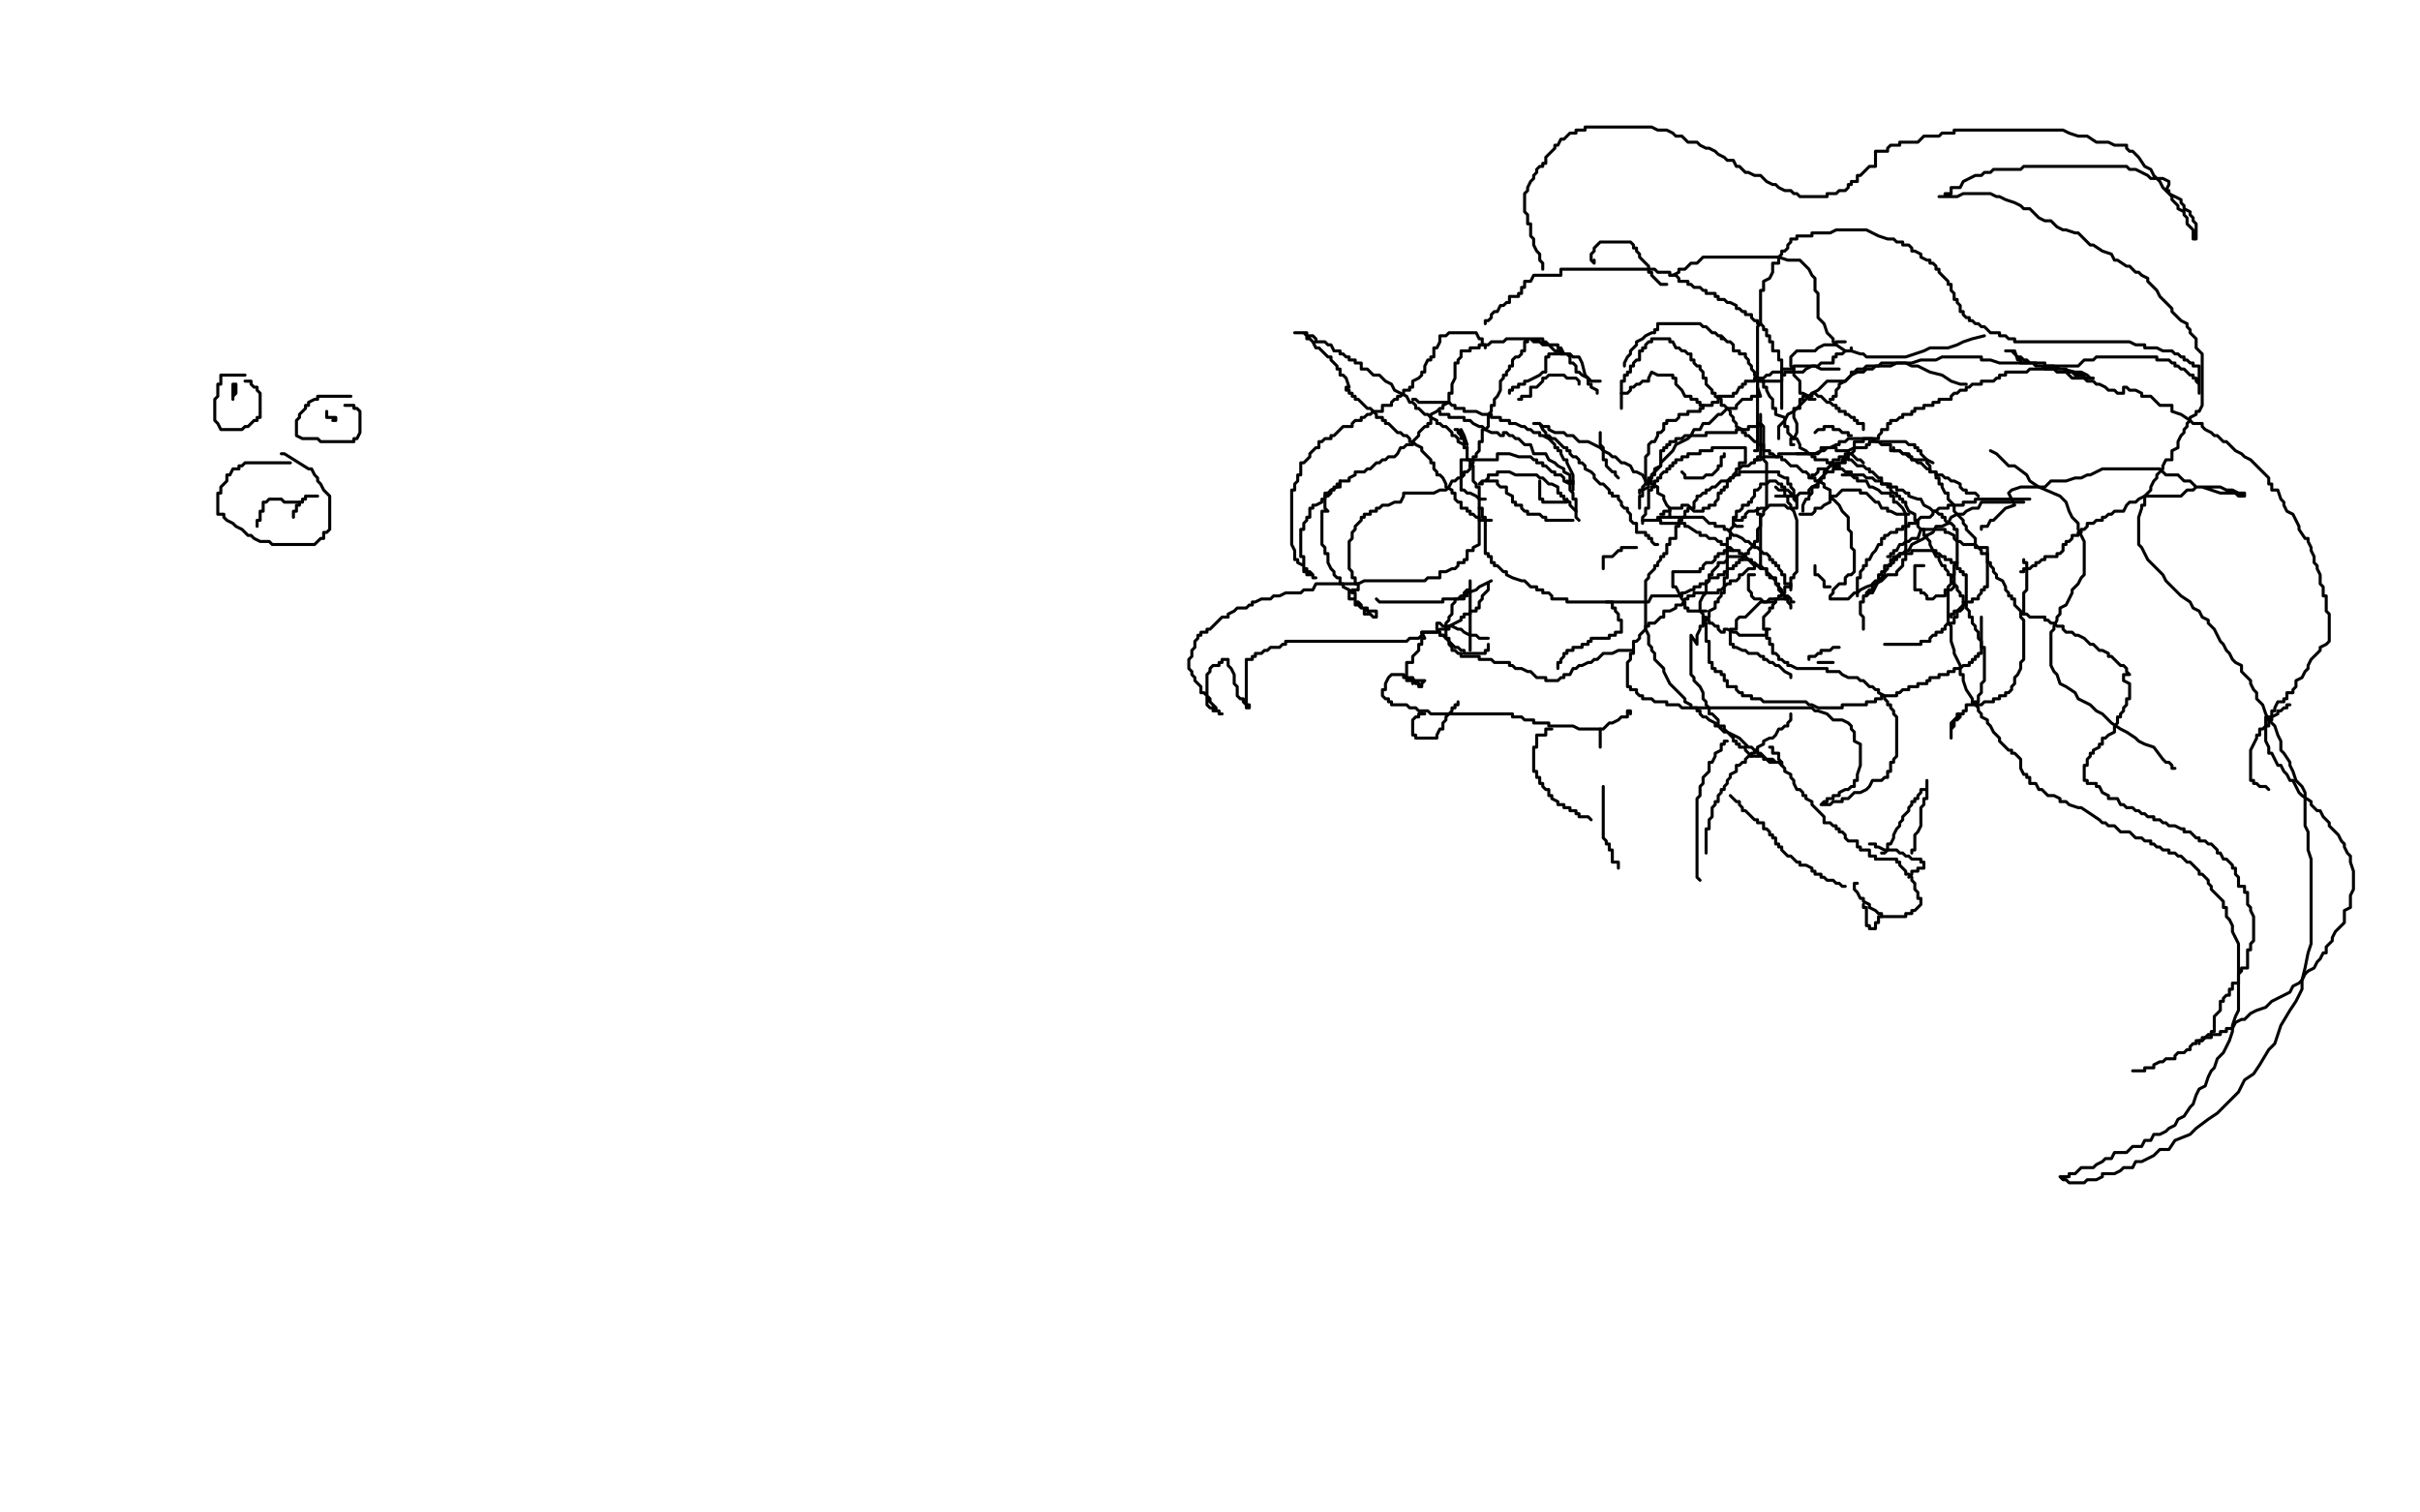 <?xml version="1.0" standalone="no"?>
<!DOCTYPE svg PUBLIC "-//W3C//DTD SVG 1.1//EN"
"http://www.w3.org/Graphics/SVG/1.1/DTD/svg11.dtd">

<svg width="800" height="500" version="1.1" xmlns="http://www.w3.org/2000/svg" xmlns:xlink="http://www.w3.org/1999/xlink" style="stroke-antialiasing: false"><desc>This SVG has been created on https://colorillo.com/</desc><rect x='0' y='0' width='800' height='500' style='fill: rgb(255,255,255); stroke-width:0' /><polyline points="616,208 616,207 616,206 616,205 616,204 615,203 615,202 615,201 615,200 615,199 616,199 616,198 616,197 617,197 617,196 618,195 619,195 619,194 619,193 620,192 621,192 621,190 622,190 622,189 623,189 623,187 624,187 625,187 625,186 625,185 626,185 626,184 627,184 628,184 628,183 629,183 630,183 631,183 632,183 632,182 633,182 634,182 635,182 636,182 637,182 638,182 639,182 640,182 640,183 641,183 642,184 643,184 643,185 644,185 645,185 645,186 646,186 647,186 647,187 647,188 648,188 648,189 649,189 649,190 650,190 650,191 650,192 650,193 650,194 650,195 650,196 650,198 650,199 649,199 649,200 649,201 648,202 647,202 647,203 647,204 646,204 646,205 646,206 645,206 644,206 643,207 643,208 642,208 642,209 641,209 640,209 640,210 639,210 638,211 638,212 637,212 636,212 635,212 635,213 633,213 631,213 630,213 629,213 627,213 626,213 625,213 623,213" style="fill: none; stroke: #000000; stroke-width: 1; stroke-linejoin: round; stroke-linecap: round; stroke-antialiasing: false; stroke-antialias: 0; opacity: 1.0"/>
<polyline points="592,201 592,200 592,200 591,199 591,199 591,198 591,198 590,198 590,198 590,197 590,197 589,196 589,196 589,195 589,195 588,194 588,194 587,193 587,193 587,192 587,192 586,191 586,191 585,190 585,190 584,189 584,188 583,188 582,187 581,187 580,186 579,186 578,185 577,185 576,185 576,184 575,184 574,184 573,184 572,184 571,184 571,185 570,186 569,186 568,186 568,187 567,188 566,189 566,190 565,190 565,191 565,192 564,193 564,194 564,195 564,196 563,197 562,199 562,200 562,201 562,202 563,203 563,204 564,204 564,205 565,205 565,206 566,206 567,207 568,207 568,208 569,209 570,209 570,208 571,208 573,209 574,209 575,210 576,210 577,210 578,210 579,210 580,210 581,210 582,210 583,210 584,210 584,209 584,208 585,208" style="fill: none; stroke: #000000; stroke-width: 1; stroke-linejoin: round; stroke-linecap: round; stroke-antialiasing: false; stroke-antialias: 0; opacity: 1.0"/>
<polyline points="593,199 592,199 592,199 592,198 592,198 591,197 591,197 590,197 590,197 588,195 588,195 588,194 588,194 588,193 588,193 587,193 587,193 587,191 587,191 586,191 585,191 585,190 584,190 584,188 582,188 581,187 580,187 579,186 579,185 578,185 577,184 576,183 575,183 575,182 573,182 572,181 571,181 571,180 569,180 569,179 568,179 567,178 566,178 565,178 564,177 563,177 562,177 562,176 561,176 558,174 557,174 557,173 555,173 553,173 552,173 551,173 549,173 549,172 547,172 546,172 545,172 544,172 543,172 544,172 545,172 546,172 547,172 548,172 548,171 550,171 551,171 552,171 554,171 555,171 556,171 557,171 558,171 559,171 560,171 561,171 563,171 564,172 565,173 566,173 567,173 567,174 568,174 570,174 570,175 571,175 572,176 573,177 574,177 576,178 577,179 578,179 579,180 580,180 580,181 581,181 582,182 583,183 584,183 585,184 585,185 586,185 586,186 587,186 587,187 588,187 588,188 589,189 589,190 590,190 590,191 590,192 590,193 591,193 592,193 592,194 592,195" style="fill: none; stroke: #000000; stroke-width: 1; stroke-linejoin: round; stroke-linecap: round; stroke-antialiasing: false; stroke-antialias: 0; opacity: 1.0"/>
<polyline points="617,197 618,196 618,196 619,196 619,196 620,194 620,194 621,192 621,192 622,191 622,191 623,190 623,190 623,189 623,189 624,188 624,188 624,187 624,187 626,186 626,186 626,185 626,185 627,185 627,184 628,183 629,183 630,182 631,182 632,180 634,179 636,178 637,177 639,176 640,174 642,174 644,173 645,171 647,170 649,170 650,169 652,168 654,168 655,166 657,166 658,166 659,166 661,166 662,166 663,166 664,166 665,166 666,166 667,166 668,166 669,166" style="fill: none; stroke: #000000; stroke-width: 1; stroke-linejoin: round; stroke-linecap: round; stroke-antialiasing: false; stroke-antialias: 0; opacity: 1.0"/>
<polyline points="614,197 614,196 614,196 614,195 614,195 614,194 614,194 614,193 614,193 614,192 614,192 614,191 614,191 615,191 615,191 615,190 615,190 615,189 615,189 616,188 616,188 616,187 616,187 617,187 617,185 618,185 619,183 620,182 621,180 622,180 622,179 622,178 623,178 623,177 624,177 625,176 626,176 627,176 627,175 628,175 629,175 629,174 631,174 631,173 633,173 634,173 634,172 635,171 636,171 637,171 638,171 639,170 639,169 640,169 641,168 642,168 644,168 644,167 646,167 647,167 648,167 649,167 649,166 650,166 651,166 653,166 653,165 654,165 655,165 656,165 657,165 658,165 659,165 660,165 661,165 662,165 663,165 664,165 665,165 666,165 668,165 669,165 670,165 671,165" style="fill: none; stroke: #000000; stroke-width: 1; stroke-linejoin: round; stroke-linecap: round; stroke-antialiasing: false; stroke-antialias: 0; opacity: 1.0"/>
<polyline points="573,182 572,182 572,182 570,182 570,182 570,183 570,183 569,183 569,183 568,183 568,183 568,184 568,184 567,184 567,185 566,186 565,186 564,186 563,187 563,188 562,188 562,189 561,189 560,189 559,189 557,189 556,189 555,189 554,189 553,189 553,190 553,191 553,192 553,193 553,194 554,194 555,196 556,198 557,199 557,200 557,201 558,201 558,202 559,202 560,202 561,202 562,202 563,202 564,202" style="fill: none; stroke: #000000; stroke-width: 1; stroke-linejoin: round; stroke-linecap: round; stroke-antialiasing: false; stroke-antialias: 0; opacity: 1.0"/>
<polyline points="624,184 625,184 625,184 625,183 625,183 626,183 626,183 626,182 626,182 627,182 627,182 628,180 628,180 629,180 630,179 631,179 632,178 633,178 634,178 635,175 636,175 637,175 638,175 639,175 640,175 641,175 643,175 643,176 644,176 646,177 646,178 647,179 648,179 649,180 650,180 651,180 652,180 653,180 653,181 654,181 655,181 656,181 657,181 657,182 657,183 657,184 657,186 657,187 657,188 657,189 657,191 657,192 657,193 657,194 656,194 656,195 655,195 655,196 654,197 654,198 653,198 652,198 652,199 651,199 650,199 650,200 649,200 648,201 647,202 646,202 646,203 645,203 645,204" style="fill: none; stroke: #000000; stroke-width: 1; stroke-linejoin: round; stroke-linecap: round; stroke-antialiasing: false; stroke-antialias: 0; opacity: 1.0"/>
<polyline points="636,187 634,187 634,187 633,187 633,187 633,188 633,188 633,189 633,189 633,190 633,191 633,192 633,193 633,194 633,195 635,195 635,196 636,196 637,197 637,198 638,198 639,198 640,197 641,197 643,197 643,195 645,195 646,194 646,193 646,192 646,190 646,189 646,188 646,187" style="fill: none; stroke: #000000; stroke-width: 1; stroke-linejoin: round; stroke-linecap: round; stroke-antialiasing: false; stroke-antialias: 0; opacity: 1.0"/>
<polyline points="580,190 579,190 579,190 578,190 578,191 578,192 578,193 578,194 578,195 579,196 579,197 580,198 581,198 582,198 583,199 584,199 585,199 586,199 587,199" style="fill: none; stroke: #000000; stroke-width: 1; stroke-linejoin: round; stroke-linecap: round; stroke-antialiasing: false; stroke-antialias: 0; opacity: 1.0"/>
<polyline points="598,218 598,217 598,217 599,217 599,217 600,217 600,217 601,216 601,216 602,216 602,216 602,215 602,215 603,215 603,215 604,215 604,215 605,215 606,214 607,214 608,214" style="fill: none; stroke: #000000; stroke-width: 1; stroke-linejoin: round; stroke-linecap: round; stroke-antialiasing: false; stroke-antialias: 0; opacity: 1.0"/>
<polyline points="563,204 563,205 563,205 563,206 563,206 564,206 564,207 564,208 564,209 564,210 564,211 564,212 565,212 565,213 565,214 565,215 565,216 565,217 565,218 565,219 566,219 566,220 566,221 567,221 567,222 568,222 569,222 569,223 570,223 570,225 571,225 571,227 572,227 573,227 574,227 574,228 575,229 576,229 576,230 577,230 578,230 579,230 579,231 580,231 581,231 582,231 583,232 584,232 585,232 586,232 587,232 588,232 589,232 590,232 591,232 592,232 593,232 594,232 595,232 596,232 597,232 598,233 599,233 601,234 602,234 603,234 604,234 605,234 606,234 607,234 608,234 609,234 609,233 610,233 611,233 612,233 613,233 614,233 615,233 616,233 617,233 617,232 618,232 619,232 620,232 620,231 621,231 622,231 622,230 623,230 624,230 625,230 626,230 627,230 627,229 628,229 629,228 630,228 631,228 631,227 632,227 633,227 634,227 634,226 635,226 636,226 637,226 637,225 638,225 638,224 639,224 640,224 641,224 641,223 642,223 643,223 644,223 644,222 646,222 646,221 648,221 649,220 650,220 651,220 651,219 652,219 652,218 653,218 653,217 654,217 654,216 655,216 655,215 655,214 655,213 655,212 655,211 655,210 655,209 655,208 655,207 655,206 655,205 655,204" style="fill: none; stroke: #000000; stroke-width: 1; stroke-linejoin: round; stroke-linecap: round; stroke-antialiasing: false; stroke-antialias: 0; opacity: 1.0"/>
<polyline points="594,167 594,166 594,166 593,165 593,165 593,164 593,164 592,164 592,164 592,163 592,163 591,162 591,162 590,162 590,162 590,161 589,161 589,160 588,160 587,159 586,159 585,159 584,160 582,160 582,161 581,162 580,162 580,164 579,165 579,166 578,166 578,167 577,167 576,167 576,168 575,169 574,169 574,170 574,171 573,171 573,172 573,173 573,174 572,175 572,176 572,178 571,178 571,179 571,180 571,181 571,182 571,183 571,184 571,185 571,186 571,187 571,188 571,189 571,190 571,191 570,191 570,192 570,193 570,194 570,195 570,196 569,196 569,197 568,198 568,199 567,199 567,200 567,201 565,202 565,203 565,204 564,205 563,206 563,207 562,207 562,208 561,210 561,211 561,213 559,210 559,211 559,212 559,213 559,214 559,215 559,216 559,217 559,218 559,219 559,220 559,221 559,223 560,224 560,225 562,227 563,229 563,231 564,232 564,233 565,234 565,235 565,236 566,236 567,237 568,238 568,239 568,240 569,240 570,240 570,241 571,242 572,243 573,244 573,245 574,245 574,246 575,246 575,247 576,247 577,247 577,248 578,249 579,250 580,250 581,250 582,250 583,250 583,251 584,251 585,252 586,252 587,252 588,252 589,252 589,253 588,252 587,252 586,251 584,251 583,250 582,249 581,249 581,248 580,248 579,247 578,247 577,246 576,245 575,244 573,243 571,242 570,242 569,241 568,240 567,240 567,239 565,238 564,237 563,237 562,236 562,235 561,235 561,234 559,234 559,233 557,232 557,231 555,229 554,228 553,227 552,226 551,224 550,222 550,221 549,220 548,219 547,218 547,216 546,215 546,214 545,213 545,212 545,210 544,208 544,207 544,206 544,205 544,204 544,203 544,202 544,200 544,199 544,197 544,196 544,195 544,194 544,193 544,192 545,191 545,190 546,189 547,188 547,187 548,187 548,186 549,185 549,184 550,184 550,183 551,183 551,182 551,181 551,180 552,180 552,179 552,178 553,178 554,178 554,177 554,176 554,175 554,174 555,174 555,172 556,172 556,171 557,171 557,169 558,169 558,168 559,168 560,168 560,166 561,165 561,164 562,164 563,163 564,163 564,162 565,162 566,161 567,161 568,160 569,159 570,159 571,159 572,159 572,158 574,157 575,157 575,156 576,156 577,156 578,156 579,156 580,156 582,156 583,156 584,156 585,156 586,156 587,156 588,156 588,157 590,158 591,158 591,159 591,160 592,160 592,161 593,162 593,163 593,164 594,164 594,165 594,167 594,168 593,168 592,168 591,168 590,167 589,167 587,167 585,167 584,168 583,168 582,168 580,169 579,169 578,169 577,170 577,171 576,171 576,172 574,172 573,172 573,173 574,174 575,174 576,174" style="fill: none; stroke: #000000; stroke-width: 1; stroke-linejoin: round; stroke-linecap: round; stroke-antialiasing: false; stroke-antialias: 0; opacity: 1.0"/>
<polyline points="596,169 596,168 596,168 596,167 596,167 597,165 597,165 598,165 598,165 598,164 598,164 599,163 599,163 599,162 599,162 599,161 601,160 601,159 602,158 603,157 603,156 604,156 605,156 606,156 606,155 607,155 608,155 608,154 608,153 609,153 610,153 610,151 611,151 611,152 612,152 613,153 614,154 615,154 616,154 617,155 618,155 618,156 619,156 620,157 621,158 622,158 622,159 622,160 624,160 624,161 625,161 625,162 626,163 627,163 627,164 628,164 628,165 629,165 629,166 630,166 630,167 631,169 633,170 633,171 633,172 634,172 634,173 634,174 635,175 636,175 636,176 636,177 637,177 637,178 638,179 638,180 639,182 640,184 641,184 641,185 642,187 643,187 643,188 644,189 644,190 645,190 645,191 645,192 646,193 647,194 647,195 648,196 648,197 649,197 649,199 650,200 650,201 651,202 651,203 651,204 652,204 652,205 652,206 653,207 653,208 654,209 654,210 654,211 655,212 655,213 655,214 656,214 656,215 656,216 656,217 656,218 656,219 656,220 656,221 656,223 656,225 655,226 655,227 655,228 655,229 654,230 654,231 654,232 652,232 652,233 650,233 650,234 650,235 649,235 649,236 648,236 648,237 647,238 646,238 646,239 646,240 645,241 645,242 645,243 645,244 645,243 645,242 645,241 645,240 645,239 646,238 647,237 647,236 649,236 649,235 650,235 650,233 651,233 652,233 653,233 654,233 655,233 656,232 658,232 659,232 659,231 660,231 661,231 661,230 662,230 663,230 663,229 664,229 665,228 665,227 666,226 666,225 666,224 667,223 668,221 668,220 668,219 669,218 669,216 669,215 669,214 669,213 669,212 669,211 669,210 669,209 669,208 669,207 669,206 669,205 668,204 668,203 668,202 667,201 666,200 666,198 665,198 665,197 664,197 664,196 663,195 663,194 662,192 660,191 660,190 659,189 659,188 658,187 658,186 657,186 657,185 657,183 655,183 655,182 654,181 653,180 653,179 653,178 652,177 651,176 650,175 650,174 649,173 649,172 648,171 647,170 646,169 646,168 646,167 645,166 644,165 644,164 644,163 643,163 642,161 642,160 641,160 641,158 640,158 640,157 640,156 639,156 638,156 638,155 638,154 637,153 637,152 636,151 635,150 635,149 634,149 634,148 633,148 633,147 632,147 631,147 630,146 629,146 628,146 626,146 624,146 623,146 622,146 621,146 619,146 618,146 618,147 617,147 617,148 616,148 615,148 613,148 613,149 612,150 611,150 611,151 610,151 609,152 609,153 608,153 607,153 607,154 606,154 605,154 604,155 602,155 601,155 601,156 600,157 599,157 599,158" style="fill: none; stroke: #000000; stroke-width: 1; stroke-linejoin: round; stroke-linecap: round; stroke-antialiasing: false; stroke-antialias: 0; opacity: 1.0"/>
<polyline points="595,170 596,170 596,170 597,170 597,170 598,170 598,170 599,170 599,170 600,169 600,169 600,168 600,168 601,168 601,168 602,168 603,167 605,166 605,164 607,164 608,163 609,162 610,162 611,162 613,162 614,162 615,162 615,163 616,163 617,163 618,164 619,165 620,166 621,166 622,168 623,168 624,168 624,169 625,169 627,170 628,170 629,170 630,170 631,170" style="fill: none; stroke: #000000; stroke-width: 1; stroke-linejoin: round; stroke-linecap: round; stroke-antialiasing: false; stroke-antialias: 0; opacity: 1.0"/>
<polyline points="575,155 576,154 576,154 577,154 577,154 578,154 578,154 579,153 579,153 580,153 580,153 580,152 580,152 581,152 581,152 582,152 582,152 583,151 583,151 585,151 585,151 586,151 587,151 588,151 588,150 589,150 590,150 591,150 592,150 593,150 594,150 595,150 596,150 597,150 599,150 600,150 602,149 602,148 603,148 605,148 607,147 608,147 608,146 610,146 611,145 612,145 613,145 614,145 615,145 616,145 617,145 618,145 619,145 620,146 621,146 622,147 623,147 625,147 625,149 626,149 627,149 628,149 629,150 630,150 631,150 632,152 634,152 637,152 639,153" style="fill: none; stroke: #000000; stroke-width: 1; stroke-linejoin: round; stroke-linecap: round; stroke-antialiasing: false; stroke-antialias: 0; opacity: 1.0"/>
<polyline points="655,175 655,174 655,174 657,174 657,174 658,172 658,172 659,172 659,172 661,170 661,170 662,169 662,169 663,168 663,168 666,167 666,167 664,163 664,163 665,162 665,162 668,161 668,161 671,161 671,161 673,161 673,161 676,161 678,159 681,159 683,159 686,158 688,158 690,157 691,157 693,156 695,155 696,155 697,155 698,155 700,155 702,155 705,155 706,155 708,155 709,155 710,155 711,155 713,155 714,155 716,157 717,157 718,157 720,157 721,158 722,159 723,159 724,159 726,161 728,161 731,162 734,163 736,163 737,163 739,163 740,164 741,164 742,164 742,163 740,163 738,162 737,162 736,162 734,161 733,161 732,161 731,161 729,161 728,161 727,161 726,161 725,162 724,162 723,162 721,164 720,164 718,164 717,164 715,164 714,164 711,164 709,164 707,165 706,166 704,166 703,167 702,169 700,169 699,169 698,170 697,170 696,171 695,171 695,172 693,172 692,173 690,173 690,174 689,175 688,175 688,176 687,176 687,177 685,177 685,178 684,179 683,179 683,180 682,180 682,182 681,183 680,183 680,184 679,184 677,184 676,184 676,185 675,185 674,186 673,186 673,187 672,187 671,188 670,188 669,188 669,189 668,189" style="fill: none; stroke: #000000; stroke-width: 1; stroke-linejoin: round; stroke-linecap: round; stroke-antialiasing: false; stroke-antialias: 0; opacity: 1.0"/>
<polyline points="552,171 552,170 552,170 552,168 552,168 551,167 551,167 550,165 550,165 550,164 550,164 548,163 548,163 548,161 548,161 546,160 546,160 546,159 546,159 544,159 544,159 543,157 543,157 541,156 541,156 540,156 539,154 537,153 536,153 534,151 533,151 532,150 530,149 529,148 527,147 525,146 524,146 522,146 521,145 520,144 518,144 517,143 515,143 514,143 512,142 512,141 510,141 509,140 508,140 507,140 508,140 509,140 510,142 511,143 511,144 512,144 513,145 514,145 515,146 516,147 517,148 518,148 518,149 519,149 519,150 520,151 521,151 522,152 522,153 523,153 524,154 524,155 526,156 527,157 527,158 528,159 529,160 530,160 531,161 532,162 532,163 533,163 533,164 534,164 535,164 535,165 536,166 536,167 537,168 538,168 538,169 539,170 539,171 539,172 540,173 541,173 541,174 541,175 541,176 544,176 544,177 545,177 545,178 546,178 546,179 547,180 548,180" style="fill: none; stroke: #000000; stroke-width: 1; stroke-linejoin: round; stroke-linecap: round; stroke-antialiasing: false; stroke-antialias: 0; opacity: 1.0"/>
<polyline points="626,148 626,149 626,149 627,149 627,149 628,149 628,149 629,150 629,150 630,150 630,150 631,151 631,151 632,151 632,151 632,152 633,152 634,153 635,153 636,154 637,155 638,155 638,156 639,156 640,156 640,157 641,157 642,157 643,158 644,158 645,159 646,159 648,160 648,161 649,162 650,162 650,163 651,163 652,163 653,163 654,164" style="fill: none; stroke: #000000; stroke-width: 1; stroke-linejoin: round; stroke-linecap: round; stroke-antialiasing: false; stroke-antialias: 0; opacity: 1.0"/>
<polyline points="669,185 669,186 669,186 670,186 670,186 670,187 670,187 670,188 670,188 670,189 670,189 670,190 670,191 670,192 670,193 670,194 670,195 669,196 669,197 669,198 669,199 669,200 669,201 669,202 669,203" style="fill: none; stroke: #000000; stroke-width: 1; stroke-linejoin: round; stroke-linecap: round; stroke-antialiasing: false; stroke-antialias: 0; opacity: 1.0"/>
<polyline points="601,219 602,219 602,219 603,219 603,219 604,219 604,219 605,219 605,219 606,219 606,219" style="fill: none; stroke: #000000; stroke-width: 1; stroke-linejoin: round; stroke-linecap: round; stroke-antialiasing: false; stroke-antialias: 0; opacity: 1.0"/>
<polyline points="605,194 603,194 603,194 603,193 603,193 603,192 603,192 602,191 602,191 601,190 601,190 600,190 600,189 600,188 600,187" style="fill: none; stroke: #000000; stroke-width: 1; stroke-linejoin: round; stroke-linecap: round; stroke-antialiasing: false; stroke-antialias: 0; opacity: 1.0"/>
<polyline points="580,149 581,149 581,149 581,148 581,148 581,147 581,147 581,146 581,146 581,145 581,145 581,144 581,144 581,143 581,143 581,142 581,142 581,140 581,140 581,139 581,138 581,137 581,136 581,134 581,132 581,130 581,128 581,127 581,125 581,124 581,123 581,121 581,119 581,118 581,117 581,115 581,113 581,112 581,110 581,109 581,108 582,107 582,101 582,100 582,98 582,96 583,96 583,93 585,92 586,90 586,89 586,87 588,87 588,85 589,84 589,83 590,83 591,82 591,81 592,80 592,79 594,79 594,78 595,78 596,78 597,78 599,78 599,77 600,77 601,77 602,77 604,77 605,77 607,76 609,76 610,76 611,76 612,76 613,76 614,76 615,76 616,76 617,76 619,77 621,78 624,79 626,79 627,80 628,80 629,80 629,81 630,81 631,81 632,82 632,83 633,83 635,84 635,85 637,86 638,86 638,87 639,87 640,88 640,89 641,89 641,90 644,93 644,94 645,94 645,95 645,96 646,97 646,98 646,99 647,99 647,100 648,101 648,102 648,103 649,103 649,104 650,105 651,105 651,106 652,106 653,107 654,107 655,108 656,108 657,109 658,110 659,110 660,110 661,110 661,111 662,111 663,111 664,112 665,112 666,112 666,113 668,113 669,113 670,113 671,113 672,113 673,113 674,113 675,113 676,113 677,113 678,113 679,113 680,113 681,113 682,113 683,113 684,113 687,113 688,113 690,113 691,113 692,113 693,113 694,113 695,113 696,113 697,113 698,113 699,113 700,113 701,113 702,113 704,113 706,114 707,114 709,114 709,115 711,115 712,115 713,115 715,116 717,116 718,116 719,117 720,117 721,118 722,118 722,119 723,119 724,120 725,120 725,121 726,121 727,121 727,123 727,124 727,125 727,126 727,127 727,128 727,129 727,130 727,129 727,128 727,127 726,126 726,125 725,125 725,124 724,124 723,123 722,122 721,122 720,121 719,121 719,120 718,120 717,119 716,119 715,119 714,119 713,119 713,118 711,118 710,118 708,118 707,118 706,118 705,118 704,118 702,118 701,118 700,118 699,118 698,118 697,118 696,118 695,118 694,118 693,118 692,119 690,119 689,119 688,120 687,121 686,121 685,121 684,121 683,121 682,121 681,121 680,121 679,121 678,121 677,121 676,121 674,121 673,121 672,120 671,120 670,120 668,120 668,119 667,119 666,116 665,116 663,116 664,116 665,116 666,117 667,118 668,118 669,119 670,119 671,120 673,120 673,121 675,121 676,122 678,122 679,122 680,123 681,123 683,123 684,124 685,125 686,125 687,125 689,125 690,126 691,126 692,126 693,127 694,127 696,128 697,129 698,129 699,129 700,130 702,130 702,128 703,128 704,129 706,129 708,130 708,131 709,131 711,131 713,133 714,134 718,134 718,136 721,137 724,139 725,140 728,140 728,141 729,142 731,143 732,144 733,144 734,145 735,146 736,146 738,148 739,149 741,150 742,151 744,152 745,153 747,155 748,156 749,157 750,158 750,160 751,160 751,162 753,162 754,165 755,166 755,167 756,169 758,170 759,172 760,174 760,175 762,178 763,178 763,179 764,181 764,182 765,184 765,185 765,186 766,187 766,188 767,190 767,192 767,193 768,194 768,197 769,197 769,199 769,200 769,202 770,203 770,204 770,205 770,206 770,207 770,208 770,209 770,211 770,212 769,213 767,214 767,215 765,217 764,218 763,220 763,221 762,222 761,224 759,225 759,226 759,227 758,228 758,229 756,229 756,231 755,231 755,232 754,232 753,232 752,234 752,235 751,235 751,236 751,237 749,237 749,238 749,239 749,240 749,242 749,243 749,244 749,245 750,247 750,249 751,249 752,251 753,253 754,253 755,255 756,256 757,258 758,258 760,262 761,263 764,265 764,266 766,268 767,268 768,270 770,272 770,273 772,275 773,276 774,278 775,279 775,280 776,282 777,283 777,285 778,288 778,289 778,290 778,292 778,293 778,294 777,296 777,297 777,299 777,300 775,301 775,303 775,305 773,307 772,308 771,310 771,311 769,313 769,315 768,315 767,317 766,318 765,320 763,321 762,322 761,324 760,325 758,326 757,328 753,330 751,331 749,333 746,334 744,335 742,337 741,337 739,338 738,340 736,340 736,341 734,341 734,342 733,342 732,342 731,342 731,343 730,343 729,343 728,344 727,344 727,345" style="fill: none; stroke: #000000; stroke-width: 1; stroke-linejoin: round; stroke-linecap: round; stroke-antialiasing: false; stroke-antialias: 0; opacity: 1.0"/>
<polyline points="593,147 592,147 592,147 592,146 592,146 592,145 593,145 594,143 594,140 593,138 593,137 593,136 593,135 594,135 595,135 595,134 595,132 596,132 596,131 597,131 598,131 599,131 599,130 600,130 601,131 602,131 604,133 605,133 606,134 607,134 607,135 608,135 608,136 609,136 610,136 610,137 611,137 612,138 613,138 613,139 614,139 614,140 615,140 616,140 616,141 616,142" style="fill: none; stroke: #000000; stroke-width: 1; stroke-linejoin: round; stroke-linecap: round; stroke-antialiasing: false; stroke-antialias: 0; opacity: 1.0"/>
<polyline points="600,143 601,142 601,142 602,142 602,142 603,142 603,142 603,141 603,141 604,141 604,141 605,141 605,141 606,141 606,141 606,142 607,142 608,142 609,143 610,143 611,143 611,144 612,144" style="fill: none; stroke: #000000; stroke-width: 1; stroke-linejoin: round; stroke-linecap: round; stroke-antialiasing: false; stroke-antialias: 0; opacity: 1.0"/>
<polyline points="594,150 595,150 595,150 596,150 596,150 597,150 597,150 599,150 599,150 600,150 600,150 601,150 601,150 602,149 602,149 603,149 603,149 604,148 604,148 605,148 606,148 607,148 607,149 608,149 609,149 610,149 611,149 611,150 612,150 614,152 615,152 616,153" style="fill: none; stroke: #000000; stroke-width: 1; stroke-linejoin: round; stroke-linecap: round; stroke-antialiasing: false; stroke-antialias: 0; opacity: 1.0"/>
<polyline points="668,203 669,203 669,203 670,203 670,203 671,204 671,204 672,204 672,204 673,204 673,204 674,204 674,204 676,204 676,204 676,205 676,205 677,205 678,206 679,206 680,207 681,207 682,207 682,208 683,209 684,209 685,209 686,210 687,210 689,211 691,213 692,213 694,215 695,215 697,216 697,217 698,217 699,218 701,220 702,220 703,221 703,222 704,223 702,223 702,224 702,225 704,226 704,227 704,228 704,229 704,231 703,231 703,232 703,233 702,234 702,235 701,236 701,237 700,237 700,239 699,240 699,241 699,242 697,243 696,244 695,244 695,246 694,246 694,247 692,248 692,249 691,249 691,250 690,251 690,252 690,253 689,253 689,254 689,255 689,256 689,257 689,258 690,258 690,259 691,259 692,259 693,259 693,260 694,260 695,262 697,263 697,264 699,264 700,264 701,266 702,266 703,267 705,267 706,268 707,268 708,269 709,269 710,270 711,270 712,270 712,271 713,271 714,271 715,272 716,272 717,273 718,273 719,273 721,274 722,274 722,275 724,275 725,276 726,277 727,277 727,278 729,278 730,279 731,279 732,280 733,281 733,282 734,282 735,284 736,284 737,285 738,286 738,287 739,287 739,288 739,289 740,290 740,291 740,292 740,293 742,293 742,294 742,295 743,295 743,296 743,297 743,298 743,299 744,300 744,301 745,303 745,304 745,305 745,306 745,307 745,308 745,309 745,310 745,311 744,312 744,313 744,314 743,314 743,315 743,316 743,317 743,318 743,319 743,320 741,320 741,321 740,322 740,323 740,324 740,325 739,325 738,325 738,326 738,327 737,327 737,328 737,329 736,329 735,330 735,331 734,331 734,333 734,334 733,335 732,336 732,339 732,340 732,341 731,341 731,342 730,342 729,343 728,343 728,344 726,344 726,345 725,345 724,346 724,347 723,347 722,348 721,348 720,348 719,349 719,350 717,350 716,350 715,351 714,351 712,352 712,353 711,353 709,353 709,354 708,354 707,354 706,354 705,354" style="fill: none; stroke: #000000; stroke-width: 1; stroke-linejoin: round; stroke-linecap: round; stroke-antialiasing: false; stroke-antialias: 0; opacity: 1.0"/>
<polyline points="600,132 599,132 599,132 598,132 598,132 598,131 598,131 596,130 596,130 595,130 595,130 595,128 595,128 595,126 594,125 593,124 593,122 592,121 592,120 592,118 593,117 594,116 595,116 598,116 600,116 601,115 603,114 605,114 607,114 607,113 608,113 610,113" style="fill: none; stroke: #000000; stroke-width: 1; stroke-linejoin: round; stroke-linecap: round; stroke-antialiasing: false; stroke-antialias: 0; opacity: 1.0"/>
<polyline points="605,132 606,132 606,132 606,131 606,131 607,131 607,131 607,130 607,130 607,129 607,129 608,128 608,128 608,127 608,127 610,126 610,126 611,125 611,125 612,124 612,124 612,123 612,123 613,123 613,123 614,122 614,122 616,122 617,121 619,121 621,121 622,120 623,120 625,120 626,120 628,120 630,120 632,121 634,121 638,123 642,124 645,126 648,127 650,127" style="fill: none; stroke: #000000; stroke-width: 1; stroke-linejoin: round; stroke-linecap: round; stroke-antialiasing: false; stroke-antialias: 0; opacity: 1.0"/>
<polyline points="757,233 756,233 756,233 756,234 756,234 755,234 755,234 754,235 754,235 753,235 753,235 753,236 753,236 751,237 751,237 751,238 751,238 750,238 750,240 749,240 748,241 747,241 747,243 746,243 746,244 745,246 744,248 744,249 744,251 744,252 744,253 744,254 744,256 744,257 744,258 745,258 745,259 746,259 747,260 748,260 749,260 750,261" style="fill: none; stroke: #000000; stroke-width: 1; stroke-linejoin: round; stroke-linecap: round; stroke-antialiasing: false; stroke-antialias: 0; opacity: 1.0"/>
<polyline points="81,124 80,124 80,124 78,124 78,124 77,124 77,124 76,124 76,124 75,124 75,124 74,124 74,124 73,124 73,125 73,126 73,127 72,127 72,128 72,130 72,131 71,132 71,133 71,135 71,136 71,137 71,138 71,139 72,140 73,142 74,142 75,142 76,142 77,142 78,142 79,142 80,142 81,141 82,141 83,140 84,139 85,139 85,138 86,138 86,137 86,136 86,135 86,134 86,133 86,132 86,131 86,130 85,129 85,128 84,128 83,127 83,126 82,126 81,126" style="fill: none; stroke: #000000; stroke-width: 1; stroke-linejoin: round; stroke-linecap: round; stroke-antialiasing: false; stroke-antialias: 0; opacity: 1.0"/>
<polyline points="77,131 77,132 77,132 77,131 78,130 78,129 78,128 78,127 77,127 77,128 77,129 77,130 77,131 77,132" style="fill: none; stroke: #000000; stroke-width: 1; stroke-linejoin: round; stroke-linecap: round; stroke-antialiasing: false; stroke-antialias: 0; opacity: 1.0"/>
<polyline points="116,131 115,131 115,131 114,131 114,131 113,131 113,131 112,131 111,131 110,131 109,131 108,131 107,131 106,131 105,131 105,132 104,132 102,133 102,134 101,134 101,135 100,136 99,137 99,138 98,139 98,140 98,141 98,142 98,143 98,144 100,145 101,145 103,145 104,145 105,145 106,146 107,146 108,146 109,146 110,146 111,146 112,146 113,146 114,146 115,146 116,146 117,146 117,145 118,145 119,143 119,142 119,141 119,140 119,139 119,138 119,137 119,136 118,135 117,135 117,134 116,134 115,134 114,134" style="fill: none; stroke: #000000; stroke-width: 1; stroke-linejoin: round; stroke-linecap: round; stroke-antialiasing: false; stroke-antialias: 0; opacity: 1.0"/>
<polyline points="110,139 111,139 111,139 111,138 111,138 110,138 109,138 108,138 108,137 108,136" style="fill: none; stroke: #000000; stroke-width: 1; stroke-linejoin: round; stroke-linecap: round; stroke-antialiasing: false; stroke-antialias: 0; opacity: 1.0"/>
<polyline points="96,153 95,153 95,153 94,153 94,153 93,153 93,153 92,153 92,153 90,153 90,153 89,153 88,153 87,153 86,153 85,153 84,153 83,153 82,153 81,153 80,154 79,154 79,155 78,155 77,155 76,157 75,157 75,158 75,159 74,160 73,161 73,162 73,163 72,163 72,164 72,165 72,166 72,167 72,168 72,169 72,170 73,170 74,170 74,171 75,172 77,173 78,174 80,175 81,176 82,177 83,177 84,178 86,179 87,179 89,179 90,180 92,180 93,180 94,180 95,180 96,180 97,180 99,180 100,180 101,180 103,180 104,180 106,178 107,178 107,176 108,176 109,175 109,174 109,173 109,172 109,171 109,169 109,168 109,167 109,166 109,165 109,164 108,163 107,162 106,160 105,159 105,158 104,157 103,155 102,155 94,150 93,150" style="fill: none; stroke: #000000; stroke-width: 1; stroke-linejoin: round; stroke-linecap: round; stroke-antialiasing: false; stroke-antialias: 0; opacity: 1.0"/>
<polyline points="105,164 104,164 104,164 103,164 103,164 102,164 102,164 101,164 101,164 101,165 101,165 100,165 100,166 99,166 99,167 98,167 98,168 98,169 97,169 97,170 97,171" style="fill: none; stroke: #000000; stroke-width: 1; stroke-linejoin: round; stroke-linecap: round; stroke-antialiasing: false; stroke-antialias: 0; opacity: 1.0"/>
<polyline points="99,166 98,166 98,166 97,166 97,166 96,166 96,166 95,166 95,166 94,166 94,166 93,165 93,165 92,165 92,165 91,165 90,165 89,165 88,166 87,166 87,168 87,169 86,169 86,170 86,171 86,172 85,172 85,173 85,174" style="fill: none; stroke: #000000; stroke-width: 1; stroke-linejoin: round; stroke-linecap: round; stroke-antialiasing: false; stroke-antialias: 0; opacity: 1.0"/>
<polyline points="543,173 543,172 543,172 543,171 543,171 544,170 544,170 544,168 544,168 545,168 545,168 545,166 545,165 545,164 545,163 545,162 546,162 546,161 547,161 547,160 547,159 548,159 548,158 549,158 549,157 550,156 551,156 551,155 552,155 552,154 553,154 553,153 554,153 554,152 555,152 556,152 556,151 557,151 558,151 558,150 559,150 560,150 561,150 562,150 562,149 563,149 564,149 565,149 566,149 566,148 567,148 568,148 569,148 570,148 571,148 572,148 573,148 574,148 575,148 576,148 577,148 577,149 577,150 577,151 577,152 577,153 576,153 575,153 575,154 575,155 574,155 574,156 573,157 573,158 572,158 571,159 571,160 571,161 570,161 570,162 569,162 569,163 568,163 568,164 568,165 567,166 567,167 566,167 565,167 565,168 564,168 563,168 563,169 561,169 560,169 558,167 557,167 556,167 556,168 555,168 554,168 553,168 552,168 552,169 550,169 550,170 549,170" style="fill: none; stroke: #000000; stroke-width: 1; stroke-linejoin: round; stroke-linecap: round; stroke-antialiasing: false; stroke-antialias: 0; opacity: 1.0"/>
<polyline points="522,172 521,171 521,171 521,170 521,170 521,169 521,169 519,167 519,167 519,166 519,166 517,165 517,165 517,164 517,164 516,164 516,164 516,163 515,163 515,162 515,161 513,160 512,160 511,159 510,158 509,158 508,157 507,157 506,157 505,157 504,157 502,157 501,157 499,156 498,156 497,156 496,156 495,156 495,157 494,157 493,157 492,157 492,158 491,159 490,159 489,160 490,160 490,159 491,159 492,159 493,159 494,159 495,159 495,160 496,161 497,161 498,161 498,162 498,163 500,164 500,165 500,166 501,166 501,167 502,167 503,167 503,168 504,169 505,169 505,170 506,170 507,170 508,170 509,170 510,171 511,171 511,172 512,172 513,172 514,172 516,172 517,172 518,172 519,172 520,172" style="fill: none; stroke: #000000; stroke-width: 1; stroke-linejoin: round; stroke-linecap: round; stroke-antialiasing: false; stroke-antialias: 0; opacity: 1.0"/>
<polyline points="542,168 542,166 542,166 542,164 542,164 543,164 543,164 543,163 543,163 543,162 543,162 545,161 545,161 545,160 545,160 545,159 545,159 545,158 546,158 546,157 547,157 547,156 547,155 549,154 549,151 549,150 549,149 550,149 550,148 551,148 551,147 552,147 552,146 553,146 554,146 554,145 555,145 556,145 557,144 558,144 559,144 561,144 562,144 563,144 564,144 564,143 565,143 566,143 567,143 568,143 569,143 570,143 571,143 572,143 573,143 574,143 574,142 575,142 576,142 577,142 578,142 578,141 579,141 580,141 581,141 581,140 582,140 582,141 582,142 582,143 582,144 582,145 582,146 582,148 582,149 582,150 582,151 581,151 581,152 580,152" style="fill: none; stroke: #000000; stroke-width: 1; stroke-linejoin: round; stroke-linecap: round; stroke-antialiasing: false; stroke-antialias: 0; opacity: 1.0"/>
<polyline points="521,169 521,168 521,168 521,167 521,167 521,166 521,166 521,165 521,165 520,165 520,165 520,163 520,163 519,162 519,161 519,160 517,159 517,158 516,157 515,157 514,157 514,156 513,156 512,155 511,154 510,154 510,153 508,153 508,152 507,152 506,151 505,151 504,151 502,151 499,150 497,150 496,150 495,150 495,152 492,152 491,152 490,152 489,152 488,152 487,152 485,152 484,152 483,152 483,153 483,154 483,155 483,158 483,159 483,160 483,161 483,162 484,162 485,163 486,163 488,164 489,165 490,165 491,165" style="fill: none; stroke: #000000; stroke-width: 1; stroke-linejoin: round; stroke-linecap: round; stroke-antialiasing: false; stroke-antialias: 0; opacity: 1.0"/>
<polyline points="556,156 557,157 557,157 557,158 557,158 558,158 558,158 559,158 559,158 560,158 560,158 561,158 561,158 562,158 563,158 564,157 566,157 567,156 568,155 568,154 569,154 569,153 569,151 570,151 570,150" style="fill: none; stroke: #000000; stroke-width: 1; stroke-linejoin: round; stroke-linecap: round; stroke-antialiasing: false; stroke-antialias: 0; opacity: 1.0"/>
<polyline points="509,159 509,160 509,160 509,161 509,161 509,162 509,162 509,163 509,163 509,164 509,164 509,165 509,165 510,165 510,166 511,166 512,166 513,166 514,166 515,166 516,166 517,166 518,166 518,165" style="fill: none; stroke: #000000; stroke-width: 1; stroke-linejoin: round; stroke-linecap: round; stroke-antialiasing: false; stroke-antialias: 0; opacity: 1.0"/>
<polyline points="542,163 542,162 542,162 543,162 543,162 543,161 543,161 544,160 544,160 545,160 545,160 546,158 546,158 546,157 546,157 547,156 547,156 549,154 549,154 549,153 549,153 551,151 551,151 553,149 553,149 554,147 554,147 556,146 558,145 559,144 560,142 562,142 563,140 565,140 566,139 567,138 568,137 569,137 571,135 572,135 574,135 574,134 575,133 576,132 577,132 578,132 579,132 579,131 580,131 582,131 581,128 581,126 582,126 583,126 584,126 585,126 586,126 587,126 588,126 589,126 589,125 589,124" style="fill: none; stroke: #000000; stroke-width: 1; stroke-linejoin: round; stroke-linecap: round; stroke-antialiasing: false; stroke-antialias: 0; opacity: 1.0"/>
<polyline points="592,123 593,123 595,123 596,123 597,122 599,121 601,121 602,120 604,120 605,120 606,120 606,119" style="fill: none; stroke: #000000; stroke-width: 1; stroke-linejoin: round; stroke-linecap: round; stroke-antialiasing: false; stroke-antialias: 0; opacity: 1.0"/>
<polyline points="589,124 590,124 590,123 592,123" style="fill: none; stroke: #000000; stroke-width: 1; stroke-linejoin: round; stroke-linecap: round; stroke-antialiasing: false; stroke-antialias: 0; opacity: 1.0"/>
<polyline points="606,119 606,118 607,118 607,117 608,117 609,117 610,116 611,116 612,116 612,115" style="fill: none; stroke: #000000; stroke-width: 1; stroke-linejoin: round; stroke-linecap: round; stroke-antialiasing: false; stroke-antialias: 0; opacity: 1.0"/>
<polyline points="544,160 544,156 544,156 544,155 544,155 544,154 544,154 544,153 544,153 544,152 544,152 544,151 545,150 545,148 545,147 546,146 547,146 548,144 548,143 549,143 550,142 550,140 551,140 551,139 552,139 553,139 554,139 555,138 555,137 556,137 557,137 558,137 558,136 559,136 560,136 562,136 562,135 563,135 563,134 564,134 565,134 566,134 566,133 567,133 568,133 568,132 568,131 570,131 571,131 572,131 573,131 573,130 574,130 575,128 576,128 576,127 577,127 577,126 579,126 580,126 580,125 581,125 582,125 583,125 584,124 585,124 586,123 587,123 588,123 589,123 589,122 590,122 591,122 592,122 593,122 593,121 594,121 595,121 597,121 600,121 602,122 603,122 605,122 606,122 607,122 608,122" style="fill: none; stroke: #000000; stroke-width: 1; stroke-linejoin: round; stroke-linecap: round; stroke-antialiasing: false; stroke-antialias: 0; opacity: 1.0"/>
<polyline points="518,159 520,160 520,160 520,159 520,159 519,159 519,159 519,157 517,156 517,155 515,154 514,153 512,152 511,150 509,150 507,150 506,147 504,147 503,146 502,145 501,145 500,144 499,144 498,143 497,143 497,144 496,144 495,143 493,143 491,142 490,141 489,141 487,140 486,139 485,139 484,139 484,138 483,138 481,138 480,138 479,138 479,137 478,137 477,137 476,137 476,136" style="fill: none; stroke: #000000; stroke-width: 1; stroke-linejoin: round; stroke-linecap: round; stroke-antialiasing: false; stroke-antialias: 0; opacity: 1.0"/>
<polyline points="520,162 520,161 520,161 520,160 520,160 520,159 520,159 520,157 520,157 519,155 519,155 518,153 518,153 518,152 518,152 517,152 517,152 516,150 516,150 516,149 515,149 515,148 514,148 514,147 513,146 512,145 510,144 509,144 509,143 507,143 506,142 505,142 504,141 503,141 501,140 500,140 499,140 499,139 498,139 497,139 496,139 496,138 495,138 493,138 493,137 491,137 490,137 488,136 487,136 485,136 484,136 484,135 483,135 482,135 481,135 481,134 480,134 479,133 478,133 477,133 475,133 474,133 473,133 472,133 471,133 470,133 469,133 468,132 467,132" style="fill: none; stroke: #000000; stroke-width: 1; stroke-linejoin: round; stroke-linecap: round; stroke-antialiasing: false; stroke-antialias: 0; opacity: 1.0"/>
<polyline points="535,158 534,157 534,157 534,156 534,156 533,156 533,156 531,154 531,154 531,152 531,152 530,152 530,152 530,151 530,150 530,148 529,147 529,146 529,144 529,143" style="fill: none; stroke: #000000; stroke-width: 1; stroke-linejoin: round; stroke-linecap: round; stroke-antialiasing: false; stroke-antialias: 0; opacity: 1.0"/>
<polyline points="530,188 530,187 530,187 530,186 530,186 530,185 530,185 530,184 530,184 532,184 532,184 533,184 533,184 534,183 534,183 535,182 535,182 536,182 536,182 536,181 537,181 538,181 539,181 540,181 541,181" style="fill: none; stroke: #000000; stroke-width: 1; stroke-linejoin: round; stroke-linecap: round; stroke-antialiasing: false; stroke-antialias: 0; opacity: 1.0"/>
<polyline points="481,142 482,142 482,142 482,143 482,143 483,144 483,144 484,144 484,144 484,145 484,145 485,147 485,147 484,144 484,144 483,142 483,142 483,143 483,144 483,145 484,145 484,146 484,147 484,148 485,148 485,149 485,150 485,151 485,152 486,152 486,153 486,154 487,154 487,155 487,156 487,157 487,158 487,159 488,160 488,161 489,161 489,162 489,163 489,164 489,165 489,167 489,168 490,168 490,170 490,171 491,171 491,173 491,174 491,175 491,176 491,177 491,178 491,179 491,180 491,181 491,182 491,183 492,183 492,184 493,184 493,185 493,186 494,186 494,187 495,187 496,188 497,189 498,189 498,190 500,191 503,192 504,192 505,193 506,194 507,194 508,194 508,195 509,195 510,195 510,196 511,196 512,196 513,197 513,198 514,198 515,198 516,198 517,198 518,198 518,199 519,199 520,199 521,199 522,199 523,199 524,199 525,199 526,199 527,199 528,199 529,199 530,199 531,199 532,199 533,199 534,199 535,199 536,199 537,199 538,199 539,199 540,199 541,199 543,199 544,199 545,199 546,197 547,197 548,197 550,197 551,197 553,197 554,197 555,197 556,197 556,196 557,196 559,195 560,195 560,194 561,194 562,194 562,193 563,193 564,193 564,192 565,192 565,191 566,191 567,191 568,191 568,190 570,190 570,189 571,189 571,188 573,188 573,187 574,187 574,186 575,186 575,185 576,185 576,184 577,184 577,183 578,183 578,182 579,181 580,180 580,179 581,179 581,178 581,177 581,176 581,175 582,174 582,173 582,172 582,171 583,170 583,169 584,168 584,167 584,166 584,165 584,164 584,163 584,162 584,161 584,160 584,159 584,158 584,157 584,156 584,155 584,154 584,153 583,152 583,151 583,150 583,148 583,147 583,145 583,144 583,142 583,141 582,140 582,139 582,138 582,137" style="fill: none; stroke: #000000; stroke-width: 1; stroke-linejoin: round; stroke-linecap: round; stroke-antialiasing: false; stroke-antialias: 0; opacity: 1.0"/>
<polyline points="588,145 588,144 588,144 588,143 588,143 588,142 588,142 588,141 588,141 589,140 589,140 590,139 590,139 591,137 591,137 593,136 593,136 594,135 594,135 596,133 596,133 597,132 597,132 599,130 601,129 602,128 604,126 607,126 610,126 612,124 614,123 616,123 617,122 618,122 619,122 620,121 621,121 623,121 625,121 627,120 632,120 635,119 638,119 640,119 642,118 644,118 646,118 647,118 648,118 649,118 650,118 651,118 652,118 653,118 654,118 655,118 655,119 656,119 657,119 658,119 661,120 662,120 663,120 665,120 667,120 668,120 670,120 672,120 674,120 676,120 676,121 677,121 678,121 679,121 681,122 682,122 686,123 688,123 690,124 691,125 692,125 691,125 690,125 689,125 689,124 688,124 687,124 686,124 685,123 684,123 683,122 682,122 681,122 679,122 678,122 677,122 676,122 674,122 673,122 672,122 671,122 670,123 669,123 668,123 667,123 666,123 665,123 664,123 663,123 663,124 662,124 661,124 661,125 660,125 659,126 658,126 657,126 656,126 655,126 655,127 654,127 653,127 652,127 651,128 650,128 650,129 649,129 648,129 647,130 646,130 645,131 645,132 644,132 642,132 641,132 641,133 640,133 639,133 639,134 637,134 636,134 636,135 634,135 633,135 633,136 632,136 632,137 631,137 630,137 629,137 629,138 628,138 627,139 625,139 625,140 624,140 624,142 623,142 622,142 622,143 621,144 621,145 620,145 618,145 617,145 616,145 616,146 615,146 614,146 613,146 613,147 613,148 611,149 611,150 610,150 610,151 609,151 608,151 608,152 607,152 606,152 606,153 605,153 605,154 604,155 604,156 603,157 603,158 602,158 602,159 601,159 601,160 601,161 600,161 599,161 598,162 598,163 597,163 596,163 595,163 594,164 593,164 592,164 591,164 589,164 588,164 587,164" style="fill: none; stroke: #000000; stroke-width: 1; stroke-linejoin: round; stroke-linecap: round; stroke-antialiasing: false; stroke-antialias: 0; opacity: 1.0"/>
<polyline points="485,148 484,148 484,148 484,147 484,147 482,146 482,146 482,145 482,145 481,144 481,144 480,144 480,144 480,143 480,143 479,142 479,142 478,141 477,141 476,140 475,140 475,139 473,138 472,137 471,137 470,136 469,135 468,135 468,134 467,133 466,133 465,131 463,130 461,129 460,127 458,126 457,125 456,124 454,124 453,123 452,122 451,122 450,122 450,121 450,120 449,120 448,120 448,119 447,119 446,119 446,118 445,118 444,117 443,117 443,116 442,116 441,116 440,114 439,114 438,113 437,113 436,113 435,113 435,112 434,111 433,111 432,111 431,110 430,110 429,110 428,110 429,110 430,110 431,110 432,110 432,111 432,112 433,112 434,113 435,115 436,115 437,116 438,117 439,118 440,118 440,119 441,120 442,121 442,122 443,122 443,123 443,124 444,124 445,125 446,128 445,128 445,129 446,129 446,130 447,130 447,131 448,131 448,132 449,132 450,133 451,134 452,135 453,135 454,136 455,137 455,138 456,138 457,138 457,139 458,139 458,140 459,140 460,141 461,142 462,143 463,143 464,144 465,144 466,145 466,146 467,146 468,147 470,148 470,149 471,150 472,151 473,152 473,153 474,153 474,154 474,155 475,156 475,157 476,157 477,158 478,160 478,161 480,162 480,163 481,163 481,164 481,165 482,166 483,166 483,167 483,168 484,168 485,168 485,169 486,169 486,170 487,170 488,171 489,171 489,172 490,172 491,172 492,172 493,172" style="fill: none; stroke: #000000; stroke-width: 1; stroke-linejoin: round; stroke-linecap: round; stroke-antialiasing: false; stroke-antialias: 0; opacity: 1.0"/>
<polyline points="536,135 536,134 536,134 536,133 536,133 536,131 536,131 536,130 536,130 536,129 536,129 536,128 536,128 536,127 536,126 537,126 537,125 537,124 538,124 538,123 539,123 539,122 539,121 540,121 540,120 541,119 542,119 542,118 542,117 542,116 543,116 543,115 544,115 544,114 545,113 546,113 546,112 548,112 549,112 550,112 551,112 552,112 552,113 553,113 554,115 555,115 556,116 557,116 558,117 559,117 559,118 559,119 560,119 560,120 561,121 562,121 562,122 563,123 563,124 563,125 564,125 564,126 564,127 565,128 566,129 566,130 567,130 567,131 569,132 569,133 569,134 570,134 571,135 572,136 572,137 573,138 573,139 574,140 574,141 576,142 576,143 577,143 577,144 578,144 579,145 580,146 581,146 581,147 582,147 583,147 583,149 584,149 585,149 585,150 586,150 587,151 588,151 589,151 589,152 590,152 591,153 592,154 594,154 595,155 596,156 597,156 598,157 598,158 600,158 600,159 601,159 603,160 603,161 605,162 605,163 605,164 605,165 606,165 607,166 608,167 609,169 610,170 611,171 611,172 611,174 611,175 612,176 612,177 612,178 612,179 612,180 612,181 613,182 613,183 613,184 613,185 613,186 613,187 613,188 613,189 612,190 611,190 610,191 610,192 610,193 608,193 607,194 606,195 606,196 605,197 605,198 606,198 607,198 608,198 610,198 611,198 612,197 613,196 614,196 615,195 617,194 620,193 622,192 624,190 625,190 626,190 627,190 627,189 628,188 629,187 629,186 629,185 630,185 630,184 630,183 630,182 630,181 630,180 630,178 630,177 630,176 630,175 630,174 630,173 630,172 630,171 630,170 629,168 628,167 627,166 626,166 626,164 625,164 625,163 624,163 622,163 621,162 619,161 618,161 617,159 616,159 615,159 614,159 614,158 613,158 612,157 612,156 610,156 609,155 608,155 608,154 607,154 606,153 605,153 604,153 604,152 603,152 601,152 600,152 600,151 599,151 599,150 598,150 597,149 595,148 595,147 594,145 593,145 592,144 591,143 591,142 591,141 590,141 590,140 590,139 590,138 587,137 587,135 586,135 586,134 586,133 586,132 585,131 584,129 584,128 583,128 583,127 583,126 582,126 581,125 580,124 580,123 579,122 579,121 578,120 578,119 577,118 577,117 575,117 575,116 573,116 573,114 572,113 571,113 569,111 570,112 569,112 569,111 568,111 567,110 566,110 565,109 564,108 563,108 562,107 560,107 559,107 557,107 556,107 555,107 554,107 553,107 552,107 551,107 550,107 548,107 548,108 548,109 547,109 547,110 546,110 544,111 543,112 541,113 541,114 540,115 539,116 539,117 538,118 537,120 537,121" style="fill: none; stroke: #000000; stroke-width: 1; stroke-linejoin: round; stroke-linecap: round; stroke-antialiasing: false; stroke-antialias: 0; opacity: 1.0"/>
<polyline points="536,130 537,130 537,130 538,130 538,130 539,129 539,129 539,128 539,128 540,128 540,128 541,127 541,127 542,127 542,127 543,126 543,126 544,126 544,126 545,126 545,125 546,123 548,124 549,124 550,124 552,124 553,124 553,125 554,125 554,126 554,127 556,129 557,131 559,131 559,132 560,132 561,132 561,133 562,133 562,134 563,134" style="fill: none; stroke: #000000; stroke-width: 1; stroke-linejoin: round; stroke-linecap: round; stroke-antialiasing: false; stroke-antialias: 0; opacity: 1.0"/>
<polyline points="528,130 528,129 528,129 526,128 526,128 526,127 526,127 525,127 525,127 525,125 525,125 523,124 523,124 522,123 522,123 521,123 521,123 521,121 520,120 519,120 519,119 519,118 518,117 517,117 516,115 515,115 515,114 514,114 513,114 512,114 511,113 510,113 510,112 509,112 508,112 507,112 506,112 505,112 505,113 504,113 504,114 504,115 504,116 503,116 503,117 502,118 501,118 500,119 500,120 500,121 499,121 499,122 498,123 498,124 497,124 497,125 496,126 496,127 496,128 496,129 495,131 494,132 494,133 494,134 493,134 493,135 493,136 492,137 492,138 492,139 492,140 492,141 491,142 490,142 490,144 490,146 489,146 489,147 489,148 489,149 488,150 488,151 487,151 487,153 486,154 486,155 485,156 484,156 484,157 483,158 482,158 481,159 480,159 479,161 478,162 476,162 474,163 472,163 471,163 469,163 467,163 465,163 464,163 464,164 463,166 462,166 461,166 459,167 458,167 457,167 456,168 455,168 455,169 454,169 453,169 453,170 451,170 451,171 450,171 450,172 449,173 448,174 448,175 447,176 447,177 447,178 446,179 446,180 446,181 446,182 446,183 446,184 446,185 446,186 446,187 446,188 447,189 447,190 447,191 448,191 448,192 448,193 449,193 449,195 447,195 447,196 448,196 448,197 448,198 448,199 449,199 450,200 450,201 452,201 452,202 453,202 454,202 455,202 455,203 455,204 454,204 453,203 451,203 451,201 450,201 449,200 448,200 448,199 448,198 446,198 446,196 446,195 444,194 444,193 443,193 443,192 443,191 442,191 441,190 441,189 440,188 439,186 439,185 439,183 438,183 438,182 438,181 437,180 437,179 437,178 437,177 437,176 437,174 437,172 437,171 437,169 439,169 438,168 438,167 438,166 438,165 438,164 439,164 440,163 440,162 441,162 441,161 443,161 443,159 444,159 445,159 446,159 446,158 448,157 448,156 450,156 451,156 452,155 453,155 454,154 455,153 456,153 457,152 458,152 459,151 460,151 461,151 462,150 463,148 464,148 465,147 466,147 467,147 467,146 469,144 469,143 470,142 471,141 472,141 472,140 473,140 473,139 473,138 473,137 475,136 476,135 477,135 477,134 479,133 479,132 479,130 480,130 480,128 480,127 481,125 481,124 481,123 481,122 481,121 481,120 482,120 482,119 483,118 483,117 483,116 485,116 486,116 486,115 487,115 488,115 489,115 489,114 491,114 492,114 493,113 494,113 496,113 497,113 498,112 499,112 500,112 501,112 502,112 503,112 504,112 505,112 506,112 507,113 508,113 509,113 510,114 511,114 512,114 513,115 514,116 515,116 516,116 516,117 517,117" style="fill: none; stroke: #000000; stroke-width: 1; stroke-linejoin: round; stroke-linecap: round; stroke-antialiasing: false; stroke-antialias: 0; opacity: 1.0"/>
<polyline points="529,126 528,126 528,126 526,126 526,126 525,125 525,125 524,124 524,124 523,120 523,120 522,118 522,118 521,118 521,118 520,118 520,118 519,117 519,117 518,117 517,117 516,117 514,117 513,117 512,117 512,118 511,118 511,119 511,120 511,121 511,122 511,123 510,123 509,124 507,125 505,126 504,126 504,127 503,127 502,127 502,128 501,128 500,128 500,129 499,129 499,130" style="fill: none; stroke: #000000; stroke-width: 1; stroke-linejoin: round; stroke-linecap: round; stroke-antialiasing: false; stroke-antialias: 0; opacity: 1.0"/>
<polyline points="443,159 443,160 443,160 442,160 442,160 442,161 442,161 440,162 440,162 439,163 439,163 438,163 438,163 438,164 438,164 438,165 438,165 437,165 437,165 437,166 437,166 435,167 434,167 434,168 433,168 433,169 433,170 433,171 432,171 432,172 431,173 431,174 431,175 430,175 430,176 430,177 430,178 430,180 430,181 430,182 430,184 431,184 431,185 431,186 431,187 431,188 432,188 432,189 432,190 433,190 434,190 434,191 435,191 434,191 434,190 433,189 431,189 431,188 431,187 429,186 429,185 428,185 428,184 428,182 427,180 427,179 427,178 427,177 427,176 427,174 427,173 427,171 427,169 427,168 427,166 427,165 427,164 427,162 428,162 428,160 429,159 429,158 429,157 430,157 430,155 430,153 431,153 432,152 433,151 433,150 434,149 435,148 436,148 436,146 437,146 438,145 439,145 440,145 440,144 441,144 444,141 445,141 447,141 447,140 448,139 450,139 450,138 451,138 452,137 453,137 454,136 455,136 457,136 457,134 458,134 459,134 460,134 460,133 461,132 462,132 462,131 463,131 464,130 464,129 465,129 466,129 466,128 467,128 467,127 467,126 469,125 470,124 470,123 471,123 471,121 472,119 473,119 473,118 474,118 474,117 474,116 474,115 475,115 476,113 476,111 477,111 478,111 479,110 480,110 481,110 482,110 483,110 485,110 486,110 487,110 488,110 489,112 490,112 490,114 491,114 491,115" style="fill: none; stroke: #000000; stroke-width: 1; stroke-linejoin: round; stroke-linecap: round; stroke-antialiasing: false; stroke-antialias: 0; opacity: 1.0"/>
<polyline points="491,107 491,106 491,106 492,106 492,106 493,105 493,105 493,104 493,104 494,103 494,103 495,103 495,103 496,101 496,101 497,101 497,101 498,100 499,100 499,98 502,98 502,97 503,97 503,96 503,95 504,95 504,93 505,93 506,93 507,91 508,91 509,91 511,91 512,91 513,91 514,91 516,91 516,89 517,89 518,89 519,89 520,89 521,89 522,89 523,89 524,89 526,89 527,89 528,89 529,89 530,89 531,89 532,89 533,89 534,89 536,89 537,89 538,89 539,89 540,89 541,89 542,89 543,89 544,89 545,89 546,89 547,89 548,90 549,90 551,90 552,90 552,91 553,91 554,91 555,92 555,93 556,93 557,93 558,93 558,94 559,94 560,95 562,95 563,96 564,96 564,97 565,97 566,97 567,97 567,98 568,98 568,99 569,99 570,99 571,100 572,100 574,101 574,102 575,102 576,103 577,103 577,104 578,104 579,104 579,105 580,106 581,106 581,107 582,107 583,108 583,109 584,109 584,110 584,111 585,111 585,112 585,113 586,113 586,114 586,116 588,116 588,117 588,118 588,119 589,119 589,120 589,121 589,122 589,123 589,125 589,126 589,127 589,128 589,129 589,130 589,131 589,132 589,133 589,135" style="fill: none; stroke: #000000; stroke-width: 1; stroke-linejoin: round; stroke-linecap: round; stroke-antialiasing: false; stroke-antialias: 0; opacity: 1.0"/>
<polyline points="522,127 522,126 522,126 521,125 521,125 520,125 520,125 519,125 519,125 518,125 518,125 517,124 517,124 516,124 516,124 515,124 515,124 514,124 514,124 513,124 513,124 512,124 511,125 510,125 510,126 509,127 508,128 506,128 506,131 505,131 504,131 503,131 503,132 502,132" style="fill: none; stroke: #000000; stroke-width: 1; stroke-linejoin: round; stroke-linecap: round; stroke-antialiasing: false; stroke-antialias: 0; opacity: 1.0"/>
<polyline points="489,169 489,168 489,168 489,169 489,170 489,171 489,173 489,175 489,178 489,179 489,180 487,181 487,182 485,182 485,183 485,184 485,185 484,185 484,186 482,186 482,187 481,188 480,188 478,189 477,189 476,189 476,191 475,191 474,191 473,191 472,191 471,192 469,192 467,192 466,192 465,192 463,192 461,192 460,192 458,192 457,192 456,192 455,192 454,192 453,192 452,192 451,192 449,193 447,193 446,193 444,193 442,193 441,193 440,193 438,193 437,193 435,193 434,195 433,195 431,195 430,196 428,196 426,196 425,196 423,197 421,197 420,198 419,198 418,198 417,198 415,199 414,199 414,200 413,200 412,201 411,201 409,201 408,202 406,203 406,204 405,204 404,204 402,206 400,208 399,208 399,209 397,209 397,210 396,210 396,211 395,212 395,214 394,215 394,216 394,217 393,218 393,219 393,221 394,222 394,223 395,224 395,225 396,226 397,227 397,228 397,229 398,229 400,231 400,232 401,233 402,234 402,235 403,235 403,236 404,236 403,236 403,235 402,235 401,235 401,234 400,234 399,233 399,232 399,231 399,230 399,228 399,227 399,226 399,225 399,224 399,223 400,222 400,221 401,220 402,220 403,220 403,219 404,219 404,218 405,218 406,218 406,219 406,220 407,221 408,223 408,224 408,225 408,226 409,227 409,228 409,229 409,230 410,231 411,231 411,232 412,233 412,234 413,234 413,233 412,233 412,232 412,231 412,230 412,228 412,227 412,226 412,225 412,223 412,222 412,221 412,220 412,218 413,218 414,218 414,217 415,217 415,216 417,216 418,215 419,215 420,214 422,214 423,214 424,213 425,213 425,212 426,212 427,212 428,212 429,212 431,212 432,212 433,212 434,212 435,212 436,212 437,212 438,212 439,212 440,212 441,212 444,212 445,212 446,212 447,212 448,212 449,212 450,212 451,212 452,212 453,212 454,212 455,212 456,212 457,212 459,212 460,212 462,212 463,212 464,212 465,212 466,211 467,211 468,211 469,211 470,210 470,209 471,209 472,209 473,209 475,209 476,208 477,208 478,208 479,208 479,207 481,206 483,205 483,204 484,204 484,203 485,203 486,203 486,202 487,202 488,202 488,201 489,201 489,200 489,199 490,198 490,197 491,196 492,195 492,194 492,193" style="fill: none; stroke: #000000; stroke-width: 1; stroke-linejoin: round; stroke-linecap: round; stroke-antialiasing: false; stroke-antialias: 0; opacity: 1.0"/>
<polyline points="581,168 581,170 581,170 582,170 582,170 582,171 582,171 582,172 582,172 582,173 582,173 582,174 582,174 582,175 582,175 582,176 582,177 582,178 582,179 582,180 582,181 582,182 582,183 582,184 582,185 582,186 582,187 581,187 580,187 580,188 578,188 577,189 576,190 575,190 575,191 574,192 573,192 572,192 572,193 571,193 570,194 569,195 568,195 568,196 565,196 564,196 562,196 560,196 560,197 558,197 558,198 557,198 556,200 554,200 554,201 552,202 550,202 550,204 549,204 548,205 547,206 546,206 545,206 545,207 544,207 544,208 543,209 542,210 542,211 541,212 540,212 540,214 540,215 540,216 539,216 539,217 539,218 538,219 538,220 538,221 538,222 538,224 538,225 538,226 538,227 539,227 539,228 540,228 541,228 541,229 542,230 543,230 543,231 544,231 545,231 546,231 547,232 548,232 549,232 551,232 551,233 552,233 553,233 554,233 555,233 556,234 557,234 558,234 559,234 560,234 562,234 563,234 565,234 566,234 567,234 568,234 570,234 571,234 573,234 575,234 576,234 577,234 579,234 580,234 581,234 582,234 584,234 585,234 586,234 587,234 590,234 591,234 592,234 594,234 595,234 597,234 598,234 599,234 600,235 601,235 604,236 606,238 607,238 609,238 611,239 612,240 612,241 613,242 613,243 613,244 613,245 615,246 615,247 615,248 615,249 615,250 615,251 615,252 615,253 614,256 614,257 614,258 613,258 613,259 613,260 612,260 611,261 610,261 608,262 608,263 607,263 606,263 606,264 605,264 604,264 604,265 603,265 602,266 603,266 604,266 605,266 606,265 607,265 608,265 609,265 609,264 611,264 613,262 615,262 617,261 618,260 619,258 621,258 622,258 623,257 624,257 624,255 625,255 625,254 625,253 625,252 626,252 626,251 627,250 627,249 627,248 627,247 627,246 627,245 627,244 627,243 627,242 627,241 627,240 627,239 627,238 627,237 626,236 626,235 625,234 625,233 624,233 624,232 623,231 623,230 621,229 621,228 620,228 619,227 618,227 617,226 616,225 615,225 614,224 613,224 612,224 611,224 609,223 608,222 607,222 606,222 605,222 604,222 604,221 603,221 601,221 600,221 598,221 597,221 596,221 594,221 592,220 591,220 591,219 590,219 589,218 588,218 588,217 587,216 586,216 586,215 586,214 586,213 585,213 585,211 584,211 584,210 584,208 583,208 583,207 583,206 583,205 583,204 584,203 585,202 585,201 586,201 586,200 587,199 587,198 588,198 588,197 589,197 589,196 590,196 590,195 590,194 591,194 592,194 592,192 592,191 593,191 593,190 594,189 594,187 594,186 594,185 594,183 594,182 594,181 594,179 594,178 594,177 594,176 594,175 594,174 594,173 594,172 593,169 592,168 592,167 591,166 591,164 590,164 590,162 589,162 588,162 587,161" style="fill: none; stroke: #000000; stroke-width: 1; stroke-linejoin: round; stroke-linecap: round; stroke-antialiasing: false; stroke-antialias: 0; opacity: 1.0"/>
<polyline points="510,89 510,88 510,88 510,87 510,87 509,86 509,86 509,85 509,85 509,84 509,84 508,83 508,83 507,81 507,81 507,79 507,79 506,78 506,78 506,77 506,77 506,75 506,74 505,74 505,73 505,72 505,71 504,70 504,69 504,68 504,67 504,66 504,65 504,64 505,63 505,62 506,60 507,59 507,58 508,57 508,56 509,55 510,55 510,54 511,54 511,52 512,51 513,50 514,49 514,48 515,48 516,46 517,46 518,45 519,44 520,44 521,44 521,43 523,43 524,43 524,42 525,42 526,42 527,42 528,42 529,42 530,42 531,42 532,42 533,42 534,42 535,42 536,42 537,42 538,42 540,42 541,42 543,42 544,42 546,42 548,43 549,43 550,43 551,43 553,44 554,45 556,45 557,46 558,47 560,47 561,47 562,48 564,49 565,49 567,50 568,51 570,52 571,53 573,53 574,55 575,55 576,56 577,57 578,57 580,58 581,58 582,58 584,60 586,61 587,61 588,62 590,63 591,63 592,63 593,64 594,64 595,65 596,65 597,65 598,65 599,65 600,65 601,65 603,65 604,65 604,64 605,64 607,64 608,63 609,63 610,63 611,62 611,61 612,61 612,60 613,60 614,60 614,58 615,58 616,57 617,56 618,55 619,55 620,55 620,54 620,51 620,50 621,50 622,50 624,50 624,49 625,48 626,48 628,48 628,47 631,47 632,47 633,47 634,47 635,46 636,45 637,45 640,45 641,45 642,44 644,44 646,44 646,43 648,43 649,43 650,43 651,43 652,43 655,43 657,43 660,43 664,43 668,43 671,43 674,43 676,43 678,43 679,43 680,43 682,43 684,44 687,45 690,45 693,47 695,47 697,47 699,48 701,48 703,48 703,49 704,50 705,50 706,51 707,52 709,55 711,56 712,58 714,60 715,62 717,64 718,65 718,66 720,68 720,69 722,70 722,71 723,72 723,74 724,75 725,76 725,77 725,78 725,79 726,79 726,78 726,77 726,76 726,74 725,73 725,72 724,71 724,70 722,69 722,68 721,67 721,66 719,65 717,64 717,63 716,63 717,61 717,60 715,59 714,59 713,59 711,59 710,58 708,57 706,56 704,56 703,55 702,55 700,55 697,55 696,55 695,55 693,55 691,55 689,55 688,55 686,55 685,55 683,55 682,55 679,55 678,55 677,55 675,55 674,55 673,55 672,55 669,55 668,56 667,56 665,56 663,56 662,56 661,56 660,56 659,56 658,57 657,57 656,57 655,58 653,58 651,59 649,60 648,62 646,62 645,62 645,64 644,64 643,64 643,65 642,65 641,65 642,65 643,65 644,65 645,65 646,65 647,65 649,64 651,64 653,64 654,64 656,64 657,64 658,64 660,65 661,65 663,66 666,67 668,68 669,69 671,69 674,72 676,73 678,73 679,74 680,75 682,76 683,76 686,77 687,77 689,79 691,81 692,81 695,83 698,84 699,86 700,86 703,88 704,88 706,90 707,90 708,91 710,92 710,93 712,95 713,96 714,98 716,100 717,101 718,102 718,103 720,105 721,106 723,107 723,108 724,109 724,110 725,111 726,112 726,113 726,114 726,115 727,116 728,117 728,118 728,119 728,121 728,122 728,123 728,124 728,125 728,126 728,128 728,129 728,130 728,132 728,133 728,134 727,136 726,136 726,137 724,138 724,139 723,140 723,141 722,142 722,143 721,144 720,146 720,147 720,148 718,149 718,150 718,152 716,152 715,154 715,155 713,157 713,158 712,159 711,161 711,162 709,164 709,165 709,167 708,167 708,168 707,171 707,173 707,174 707,175 707,176 707,180 708,181 709,183 710,185 711,186 713,188 715,190 716,192 718,194 719,195 721,197 724,199 725,201 727,202 728,204 730,205 730,206 732,208 733,210 734,212 735,213 736,215 737,216 738,218 739,219 741,220 741,222 742,223 744,225 744,226 745,228 746,229 746,231 748,233 749,236 750,238 752,240 753,243 754,245 754,248 755,249 757,252 757,253 758,255 759,258 761,260 762,262 762,265 762,267 762,269 762,270 762,273 763,275 763,277 763,278 763,281 764,284 764,286 764,288 764,290 764,292 764,295 764,298 764,301 764,304 764,308 764,309 764,312 763,315 762,320 761,324 761,327 759,331 757,334 754,339 752,345 750,347 747,352 745,355 742,357 740,361 738,363 736,365 733,368 730,370 726,373 724,375 719,377 717,380 714,380 712,382 708,384 706,384 705,386 702,386 701,387 699,388 696,388 695,388 695,389 693,390 692,390 691,390 690,390 689,391 688,391 687,391 685,391 684,391 683,390 682,390 681,389 682,389 683,389 684,389 684,388 685,388 686,388 687,387 688,386 690,386 692,386 693,385 695,384 696,383 698,383 699,381 702,381 703,381 704,380 705,379 706,379 708,379 709,377 711,377 712,375 714,375 716,374 717,373 719,372 720,370 722,369 724,366 725,365 726,362 727,360 729,359 730,356 731,354 732,353 733,350 735,348 736,346 737,344 738,341 738,339 739,336 740,334 740,332 740,331 740,329 740,327 740,326 740,325 740,323 740,321 740,320 740,318 740,316 740,315 740,314 740,312 739,310 738,308 738,307 738,306 737,304 736,303 736,302 736,301 736,300 735,300 735,298 734,297 732,295 731,294 731,293 730,292 730,291 729,290 728,289 727,289 727,288 726,287 725,286 724,285 723,285 722,284 721,283 720,283 719,282 717,282 717,281 716,281 715,281 714,280 713,280 712,279 711,279 711,278 709,278 708,277 707,277 706,277 705,276 704,275 703,275 702,275 701,275 700,274 699,273 697,273 696,272 695,272 694,271 691,269 688,267 687,267 684,266 683,265 681,265 681,264 679,263 677,263 676,262 675,261 674,261 673,259 672,259 671,259 671,258 671,257 670,257 670,256 669,256 668,254 668,252 668,251 666,249 665,249 665,248 664,248 663,247 662,246 661,245 661,244 660,243 659,242 658,240 657,239 657,238 655,237 655,236 654,235 654,234 653,233 652,232 652,231 650,228 649,225 649,223 648,223 648,222 648,220 647,218 646,216 646,215 645,212 645,210 645,209 645,207 644,206 644,205 644,204 644,203 644,202 644,201 644,200 644,199 644,197 644,196 644,195 644,194 645,193 645,192 645,191 646,190 646,189 646,188 646,187 647,186 647,185 647,184 647,183 647,182 647,181 647,180 647,179 647,178 647,177 647,175 646,175 646,174 645,173 644,173 643,172 643,171 642,171 642,170 641,170 640,169 639,169 638,168 636,167 635,165 634,165 631,164 631,163 630,163 629,162 628,162 627,162 627,161 626,161 625,161 625,160 624,160 622,160 622,159 621,159 620,159 619,158 617,158 616,157 615,157 614,157 613,157 612,157 611,157 610,157 609,157" style="fill: none; stroke: #000000; stroke-width: 1; stroke-linejoin: round; stroke-linecap: round; stroke-antialiasing: false; stroke-antialias: 0; opacity: 1.0"/>
<polyline points="527,86 527,87 527,87 526,86 526,86 526,85 526,84 527,83 527,82 528,81 529,80 530,80 532,80 533,80 534,80 535,80 536,80 537,80 538,80 539,80 540,81 540,82 541,82 541,83 542,84 542,85 543,86 544,87 545,88 545,89 545,90 546,90 546,91 547,92 548,93 549,94 550,94 551,94" style="fill: none; stroke: #000000; stroke-width: 1; stroke-linejoin: round; stroke-linecap: round; stroke-antialiasing: false; stroke-antialias: 0; opacity: 1.0"/>
<polyline points="540,215 539,215 539,215 537,215 537,215 536,215 536,215 535,215 535,215 533,216 533,216 532,216 532,216 531,216 531,216 530,216 530,216 529,217 529,217 528,218 527,218 526,219 525,219 523,220 522,220 521,221 520,221 519,223 518,223 517,223 517,224 516,224 515,225 514,225 513,225 512,225 511,225 511,224 510,224 509,224 508,224 506,222 505,222 503,221 502,221 501,221 500,220 499,220 499,219 498,219 497,219 496,219 495,219 494,219 493,218 492,218 491,218 490,218 489,218 489,217 487,217 486,217 485,217 483,217 483,216 482,216 481,215 480,215 480,214 479,213 479,211 478,211 478,210 477,210 476,210 476,209 475,209 474,209 473,209 472,209 471,209 470,209 471,211 470,211 470,213 469,213 469,214 469,215 468,216 467,217 467,218 467,219 465,219 465,220 465,221 465,222 465,225 466,225 467,225 467,226 467,225 468,225 469,225 470,225 471,225 470,226 470,227 469,227 469,226 468,226 467,224 466,224 464,224 464,223 463,223 462,223 461,223 460,223 459,224 458,226 458,227 458,228 457,228 457,229 457,230 458,231 459,231 459,232 460,232 460,233 461,233 462,233 463,233 464,233 465,233 466,234 467,234 468,234 469,235 470,235 471,235 472,235 473,236 474,236 475,236 476,236 477,236 478,236 479,236 480,236 481,236 482,236 483,236 484,236 485,236 486,236 487,236 488,236 489,236 490,236 491,236 492,236 494,236 496,236 497,236 498,236 499,236 500,236 500,237 501,237 502,237 503,237 504,238 505,238 506,238 507,238 507,239 508,239 510,239 511,239 512,239 512,240 513,240 514,240 515,240 516,240 517,240 518,240 519,240 520,240 522,241 523,241 525,241 526,241 527,241 528,241 529,241 530,241 532,239 533,239 535,238 536,237 538,237 538,236 538,235 539,235 539,236" style="fill: none; stroke: #000000; stroke-width: 1; stroke-linejoin: round; stroke-linecap: round; stroke-antialiasing: false; stroke-antialias: 0; opacity: 1.0"/>
<polyline points="531,199 532,199 532,199 533,199 533,199 533,200 533,200 533,201 533,201 534,201 534,201 534,202 534,202 535,203 535,204 535,205 536,205 536,206 536,207 536,208 536,209 535,209 534,209 534,210 533,210 532,210 532,211 531,211 530,211 529,211 528,211 527,211 526,211 526,212 525,212 525,213 523,213 523,214 522,214 520,214 520,215 518,215 518,216 517,216 517,217 516,218 516,219 515,219 515,220 515,221" style="fill: none; stroke: #000000; stroke-width: 1; stroke-linejoin: round; stroke-linecap: round; stroke-antialiasing: false; stroke-antialias: 0; opacity: 1.0"/>
<polyline points="592,236 592,237 592,237 592,238 592,238 591,239 591,239 591,240 590,240 589,241 588,241 587,243 586,244 585,244 583,245 583,246 581,247 581,248 580,248 580,249 579,249 579,250 578,250 577,251 577,252 576,252 575,253 574,253 574,255 572,256 572,257 571,258 571,259 570,260 570,261 569,261 569,262 568,263 568,264 568,265 567,265 567,266 566,267 566,268 566,269 566,270 565,271 565,272 565,273 565,274 564,274 564,275 564,276 564,277 564,278 564,279 564,280 564,281 564,282" style="fill: none; stroke: #000000; stroke-width: 1; stroke-linejoin: round; stroke-linecap: round; stroke-antialiasing: false; stroke-antialias: 0; opacity: 1.0"/>
<polyline points="529,241 529,242 529,242 529,243 529,243 529,244 529,244 529,245 529,245 529,246 529,246 529,247" style="fill: none; stroke: #000000; stroke-width: 1; stroke-linejoin: round; stroke-linecap: round; stroke-antialiasing: false; stroke-antialias: 0; opacity: 1.0"/>
<polyline points="530,260 530,261 530,261 530,262 530,262 530,263 530,263 530,264 530,264 530,265 530,265 530,266 530,266 530,267 530,268 530,269 530,270 530,271 530,272 530,273 530,274 530,275 530,276 530,277 531,278 531,279 532,279 532,280 532,281 533,281 533,282 533,283 533,284 533,285 534,285 535,285 535,286 535,287" style="fill: none; stroke: #000000; stroke-width: 1; stroke-linejoin: round; stroke-linecap: round; stroke-antialiasing: false; stroke-antialias: 0; opacity: 1.0"/>
<polyline points="585,247 586,247 586,247 586,248 586,248 586,249 586,249 587,249 587,249 588,249 588,249 588,250 588,250 588,251 588,251 589,252 589,252 589,253 590,254 590,255 592,256 592,257 593,258 593,259 594,261 595,261 596,262 596,263 597,263 597,264 599,265 599,266 600,267 601,268 602,269 603,270 603,272 604,272 605,272 606,273 607,273 607,274 608,274 608,275 609,275 610,276 610,277 611,278 612,278 613,278 614,278 614,279 614,280 615,280 615,281 616,281 617,281 618,281 618,282 618,283 619,283 620,283 620,284" style="fill: none; stroke: #000000; stroke-width: 1; stroke-linejoin: round; stroke-linecap: round; stroke-antialiasing: false; stroke-antialias: 0; opacity: 1.0"/>
<polyline points="572,263 573,264 573,264 574,265 574,265 575,265 575,265 575,266 575,266 576,267 576,267 576,268 576,268 577,268 577,268 578,269 578,269 579,270 580,271 581,271 581,272 583,272 583,274 584,274 585,275 585,276 586,276 586,277 587,277 587,278 587,279 588,279 588,280 589,280 589,281 590,282 591,283 592,283 593,284 594,285 595,285 595,286 596,286 597,286 599,287 599,288 600,288 600,289 601,289 602,289 602,290 603,290 604,291 605,291 606,291 607,292 608,292 609,293 610,293" style="fill: none; stroke: #000000; stroke-width: 1; stroke-linejoin: round; stroke-linecap: round; stroke-antialiasing: false; stroke-antialias: 0; opacity: 1.0"/>
<polyline points="620,284 621,284 621,284 622,284 622,284 623,284 623,284 624,284 624,284 625,284 626,284 627,284 627,285 628,285 628,286 629,287 630,288 630,289 631,289 632,290 632,291 633,292 633,293 633,294 634,295 634,296 634,297 635,297 635,298 635,299 634,300 633,301 632,301 632,302 630,302 630,303 629,303 627,303 626,303 625,303 624,303 623,303 622,303 622,302 621,302 620,301 618,300 618,299 616,298 616,297 615,297 614,295 613,294 613,293 613,292 614,292" style="fill: none; stroke: #000000; stroke-width: 1; stroke-linejoin: round; stroke-linecap: round; stroke-antialiasing: false; stroke-antialias: 0; opacity: 1.0"/>
<polyline points="622,282 623,282 623,282 624,281 624,281 624,280 624,280 624,279 624,279 625,279 625,279 626,277 626,277 626,276 626,276 627,274 627,274 628,273 628,273 628,272 628,272 629,271 629,271 629,270 630,269 631,268 631,267 632,266 632,265 633,265 633,264 634,264 634,263 635,262 635,261 637,261 637,259 637,258 637,259 637,260 637,261 637,262 637,263 637,264 636,264 636,266 635,267 635,268 635,270 635,272 635,273 634,275 633,276 633,277 633,278 633,279 633,280 633,281 632,281 632,282" style="fill: none; stroke: #000000; stroke-width: 1; stroke-linejoin: round; stroke-linecap: round; stroke-antialiasing: false; stroke-antialias: 0; opacity: 1.0"/>
<polyline points="618,279 619,279 619,279 620,279 620,279 620,280 620,280 621,280 621,280 623,281 623,281 624,281 624,281 625,281 625,281 626,281 627,281 628,282 629,282 630,283 631,283 632,284 633,284 634,284 635,284 635,285 636,285 636,286 636,287 634,287 634,288 632,288 632,289 631,290" style="fill: none; stroke: #000000; stroke-width: 1; stroke-linejoin: round; stroke-linecap: round; stroke-antialiasing: false; stroke-antialias: 0; opacity: 1.0"/>
<polyline points="616,299 616,300 616,300 617,300 617,300 617,301 617,301 617,302 617,302 617,303 617,303 617,304 617,304 617,305 617,306 618,306 618,307 619,307 620,307 620,305 621,305 621,304 621,303 622,303" style="fill: none; stroke: #000000; stroke-width: 1; stroke-linejoin: round; stroke-linecap: round; stroke-antialiasing: false; stroke-antialias: 0; opacity: 1.0"/>
<polyline points="478,210 478,209 478,209 478,208 478,208 478,207 478,207 478,206 478,206 479,205 479,205 479,204 479,204 480,203 480,203 480,202 480,202 480,200 480,200 481,199 481,199 481,198 481,198 483,198 484,198 484,196 485,195 486,195 486,193 486,192 486,193 486,194 486,195 486,197 486,198 486,199 486,200 486,202 486,203 486,205 486,206 486,207 486,209 486,210 486,211 486,212 486,213 486,214 486,215" style="fill: none; stroke: #000000; stroke-width: 1; stroke-linejoin: round; stroke-linecap: round; stroke-antialiasing: false; stroke-antialias: 0; opacity: 1.0"/>
<polyline points="492,211 491,211 491,211 489,211 489,211 488,210 488,210 487,210 487,210 486,210 486,210 484,209 484,209 483,208 483,208 482,208 482,208 480,207 480,207 479,207 478,207 477,207 476,206 475,206 475,207 475,208 476,209 476,210 477,210 478,211 479,212 480,213 481,214 482,214 483,215 484,215 484,216 486,216 487,216 488,216 489,216 490,216 491,216 491,215 492,215 492,214 492,213" style="fill: none; stroke: #000000; stroke-width: 1; stroke-linejoin: round; stroke-linecap: round; stroke-antialiasing: false; stroke-antialias: 0; opacity: 1.0"/>
<polyline points="471,236 469,236 469,236 469,237 469,237 468,237 468,237 467,238 467,238 467,239 467,239 467,240 467,240 467,241 467,243 468,243 468,244 469,244 470,244 471,244 472,244 473,244 474,244 475,244 475,243 476,241 477,241 477,239 478,238 478,237 479,236 480,235 480,234 481,234 481,233 482,233 482,232" style="fill: none; stroke: #000000; stroke-width: 1; stroke-linejoin: round; stroke-linecap: round; stroke-antialiasing: false; stroke-antialias: 0; opacity: 1.0"/>
<polyline points="513,241 512,241 512,241 511,241 511,241 511,243 511,243 510,243 510,243 508,243 508,243 508,244 508,244 508,245 508,246 508,247 507,247 507,248 507,249 507,250 507,251 507,252 507,253 507,254 507,255 508,255 508,256 508,257 509,257 509,258 509,259 510,259 510,260 511,261 512,261 512,262 512,263 513,263 513,264 515,265 515,266 516,266 517,266 517,267 518,267 519,267 519,268 520,268 521,268 521,269 522,269 522,270 523,270 524,270 525,270 526,271" style="fill: none; stroke: #000000; stroke-width: 1; stroke-linejoin: round; stroke-linecap: round; stroke-antialiasing: false; stroke-antialias: 0; opacity: 1.0"/>
<polyline points="571,245 570,245 570,245 570,246 570,246 569,246 569,246 569,247 569,247 569,248 569,248 567,249 567,249 567,250 567,250 566,252 565,252 565,253 565,254 565,255 564,256 563,257 563,258 563,259 562,260 562,261 562,262 562,263 561,264 561,266 561,267 561,268 561,269 561,270 561,272 561,273 561,274 561,275 561,276 561,277 561,278 561,279 561,280 561,281 561,282 561,283 561,284 561,285 561,286 561,287 561,288 561,289 561,290 562,291" style="fill: none; stroke: #000000; stroke-width: 1; stroke-linejoin: round; stroke-linecap: round; stroke-antialiasing: false; stroke-antialias: 0; opacity: 1.0"/>
<polyline points="552,91 553,91 553,91 555,90 555,90 555,89 555,89 556,89 556,89 557,89 557,89 558,88 558,88 559,87 559,87 560,87 560,87 561,87 561,87 563,85 563,85 565,85 568,85 571,85 575,85 580,85 582,85 585,85 588,85 591,86 593,86 594,86 595,86 596,87 597,88 598,89 599,91 600,92 600,93 600,94 600,95 600,96 601,97 601,98 601,100 601,101 601,102 601,105 602,106 603,107 604,110 605,111 606,112 606,113 607,114 610,116 611,116 612,116 615,117 616,117 617,118 619,118 621,118 623,118 624,118 627,118 630,118 633,117 636,116 638,115 641,115 644,115 647,114 649,113 652,112 656,111" style="fill: none; stroke: #000000; stroke-width: 1; stroke-linejoin: round; stroke-linecap: round; stroke-antialiasing: false; stroke-antialias: 0; opacity: 1.0"/>
<polyline points="658,149 660,150 660,150 661,151 661,151 662,152 662,152 664,154 664,154 666,154 666,154 670,157 670,157 671,159 671,159 674,161 674,161 681,164 681,164 683,166 683,166 684,169 684,169 685,171 685,171 687,173 687,173 687,175 688,177 689,179 689,181 689,184 689,185 689,187 689,188 689,190 688,191 687,193 685,195 685,196 684,198 683,200 681,201 681,203 680,204 680,205 679,207 679,208 678,209 678,211 678,212 678,214 678,216 678,217 678,219 678,220 679,222 680,223 681,226 683,227 686,229 687,231 691,233 693,235 695,236 698,239 701,241 703,242 706,244 707,245 709,246 712,247 715,251 716,252 717,252 718,253 718,254 719,254" style="fill: none; stroke: #000000; stroke-width: 1; stroke-linejoin: round; stroke-linecap: round; stroke-antialiasing: false; stroke-antialias: 0; opacity: 1.0"/>
<polyline points="591,198 590,198 590,198 588,198 588,198 587,198 587,198 585,198 585,198 584,199 584,199 583,199 583,199 582,199 582,199 581,200 580,201 579,202 577,204 575,204 574,205 574,206 574,207 574,208 573,208 572,208 572,209 572,210 572,211 572,212 572,213 573,213 573,214 574,214 576,215 577,215 578,216 579,216 580,216 581,216 582,217 583,217 583,218 584,218 585,219 586,219 587,220 588,220 589,221 590,222 592,223 592,224" style="fill: none; stroke: #000000; stroke-width: 1; stroke-linejoin: round; stroke-linecap: round; stroke-antialiasing: false; stroke-antialias: 0; opacity: 1.0"/>
<polyline points="455,198 456,199 456,199 458,199 458,199 461,199 461,199 463,199 463,199 466,199 466,199 468,199 468,199 470,199 470,199 473,199 473,199 475,199 475,199 477,199 477,199 477,198 477,198 479,198 479,198 481,198 482,198 483,197 485,197 485,196 488,195 489,194 491,193 493,192" style="fill: none; stroke: #000000; stroke-width: 1; stroke-linejoin: round; stroke-linecap: round; stroke-antialiasing: false; stroke-antialias: 0; opacity: 1.0"/>
</svg>

